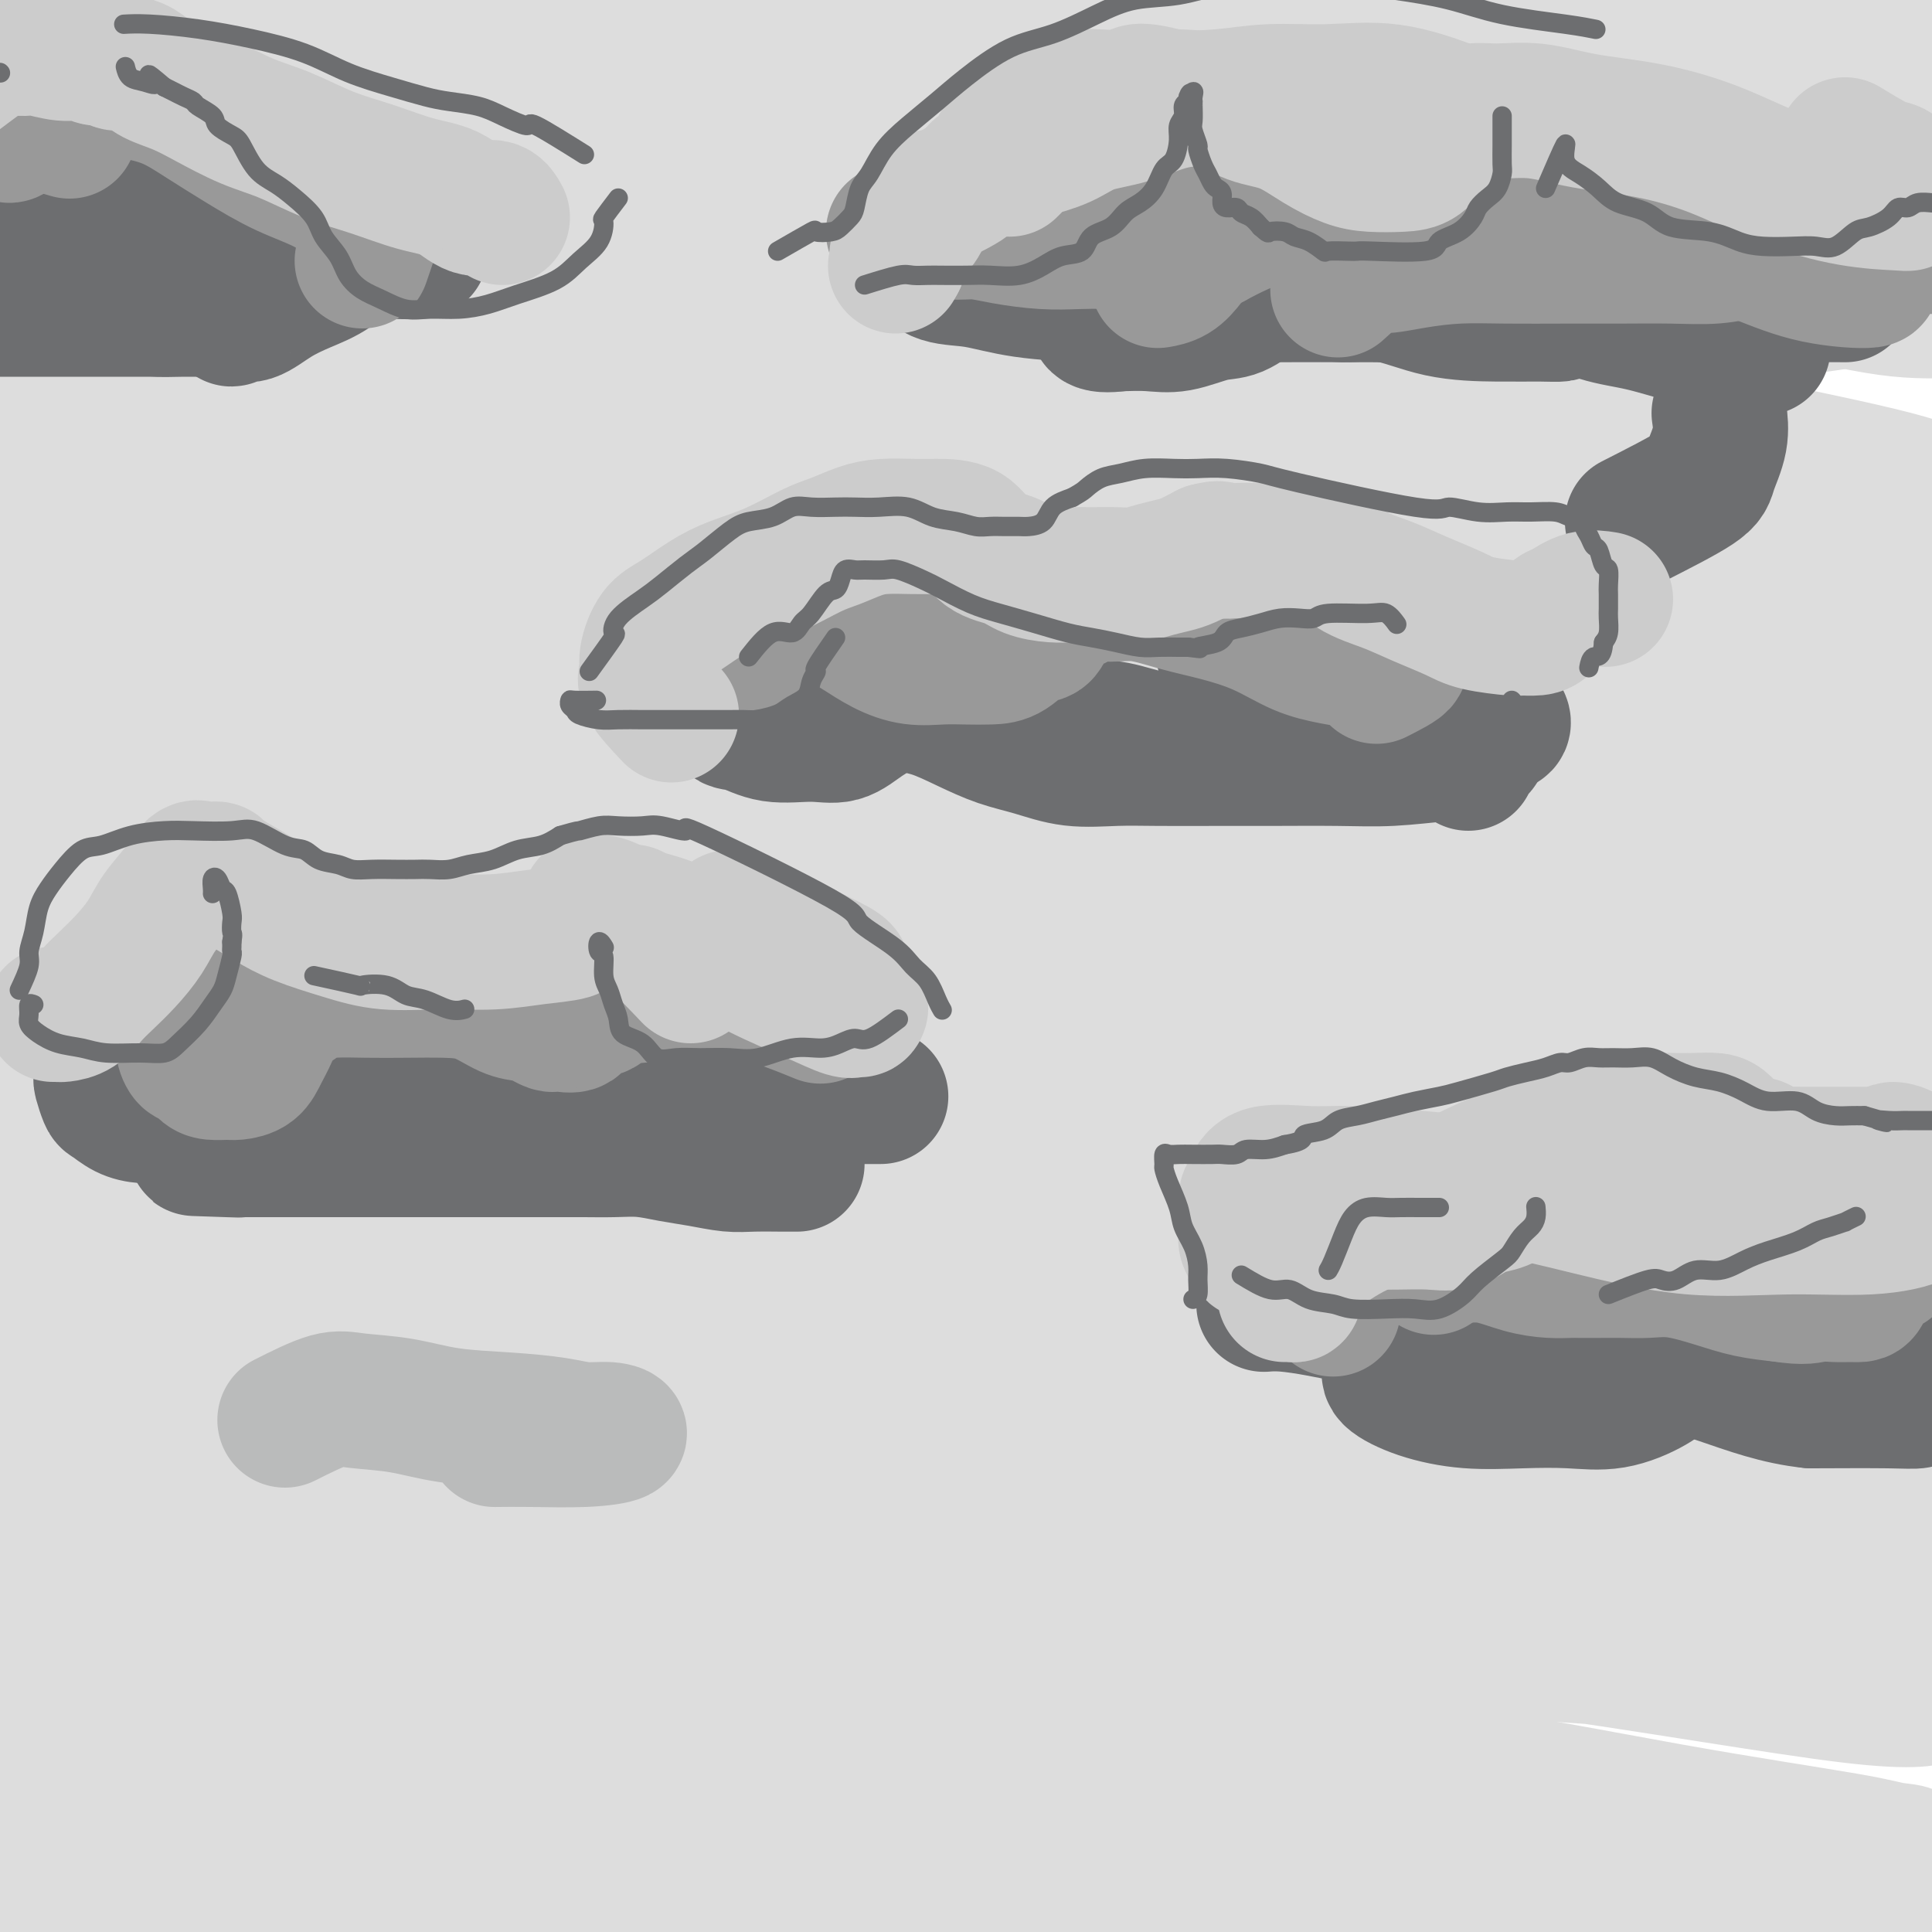 <svg viewBox='0 0 400 400' version='1.1' xmlns='http://www.w3.org/2000/svg' xmlns:xlink='http://www.w3.org/1999/xlink'><g fill='none' stroke='rgb(221,221,221)' stroke-width='28' stroke-linecap='round' stroke-linejoin='round'><path d='M80,215c-2.348,-1.686 -4.697,-3.372 -5,-4c-0.303,-0.628 1.438,-0.200 4,0c2.562,0.200 5.944,0.170 12,0c6.056,-0.170 14.787,-0.480 24,-1c9.213,-0.520 18.906,-1.250 31,-2c12.094,-0.750 26.587,-1.520 40,-2c13.413,-0.480 25.747,-0.671 39,-1c13.253,-0.329 27.425,-0.798 42,-1c14.575,-0.202 29.553,-0.139 44,0c14.447,0.139 28.363,0.352 41,1c12.637,0.648 23.997,1.730 32,3c8.003,1.270 12.650,2.730 16,4c3.350,1.270 5.402,2.352 6,3c0.598,0.648 -0.260,0.863 0,1c0.260,0.137 1.637,0.198 0,1c-1.637,0.802 -6.288,2.347 -18,2c-11.712,-0.347 -30.486,-2.587 -50,-5c-19.514,-2.413 -39.767,-5.000 -60,-7c-20.233,-2.000 -40.445,-3.411 -62,-5c-21.555,-1.589 -44.454,-3.354 -67,-5c-22.546,-1.646 -44.741,-3.174 -64,-4c-19.259,-0.826 -35.583,-0.951 -49,-1c-13.417,-0.049 -23.927,-0.021 -31,0c-7.073,0.021 -10.710,0.036 -13,1c-2.290,0.964 -3.232,2.877 -2,4c1.232,1.123 4.639,1.456 12,2c7.361,0.544 18.674,1.298 32,1c13.326,-0.298 28.663,-1.649 44,-3'/><path d='M78,197c16.938,-1.186 37.283,-2.652 57,-4c19.717,-1.348 38.805,-2.580 58,-3c19.195,-0.420 38.495,-0.028 58,0c19.505,0.028 39.213,-0.308 57,0c17.787,0.308 33.654,1.259 47,2c13.346,0.741 24.173,1.273 31,2c6.827,0.727 9.654,1.650 11,2c1.346,0.350 1.213,0.127 2,0c0.787,-0.127 2.496,-0.158 -7,0c-9.496,0.158 -30.197,0.504 -52,0c-21.803,-0.504 -44.707,-1.859 -68,-3c-23.293,-1.141 -46.974,-2.070 -71,-3c-24.026,-0.930 -48.395,-1.862 -73,-3c-24.605,-1.138 -49.446,-2.483 -71,-3c-21.554,-0.517 -39.823,-0.207 -53,0c-13.177,0.207 -21.264,0.311 -26,0c-4.736,-0.311 -6.121,-1.038 -6,0c0.121,1.038 1.747,3.840 10,5c8.253,1.160 23.131,0.680 42,0c18.869,-0.680 41.727,-1.558 65,-3c23.273,-1.442 46.961,-3.449 70,-5c23.039,-1.551 45.430,-2.647 68,-3c22.570,-0.353 45.320,0.038 67,0c21.680,-0.038 42.289,-0.506 59,0c16.711,0.506 29.525,1.986 38,3c8.475,1.014 12.611,1.562 14,2c1.389,0.438 0.032,0.767 1,1c0.968,0.233 4.261,0.370 -6,-1c-10.261,-1.370 -34.074,-4.249 -58,-8c-23.926,-3.751 -47.963,-8.376 -72,-13'/><path d='M270,162c-35.095,-5.164 -55.333,-7.575 -79,-10c-23.667,-2.425 -50.762,-4.866 -76,-6c-25.238,-1.134 -48.617,-0.962 -66,-1c-17.383,-0.038 -28.769,-0.288 -36,0c-7.231,0.288 -10.308,1.113 -12,2c-1.692,0.887 -1.998,1.837 3,3c4.998,1.163 15.301,2.540 30,3c14.699,0.460 33.792,0.004 54,-1c20.208,-1.004 41.529,-2.555 64,-3c22.471,-0.445 46.092,0.217 70,0c23.908,-0.217 48.103,-1.314 71,0c22.897,1.314 44.494,5.040 62,8c17.506,2.960 30.919,5.156 39,7c8.081,1.844 10.829,3.336 12,4c1.171,0.664 0.765,0.500 0,1c-0.765,0.500 -1.887,1.664 -15,0c-13.113,-1.664 -38.215,-6.155 -63,-10c-24.785,-3.845 -49.252,-7.043 -75,-10c-25.748,-2.957 -52.776,-5.672 -80,-8c-27.224,-2.328 -54.645,-4.268 -81,-5c-26.355,-0.732 -51.643,-0.255 -70,0c-18.357,0.255 -29.781,0.288 -37,0c-7.219,-0.288 -10.231,-0.896 -12,0c-1.769,0.896 -2.294,3.296 3,6c5.294,2.704 16.405,5.711 32,7c15.595,1.289 35.672,0.860 58,1c22.328,0.140 46.905,0.850 71,2c24.095,1.150 47.706,2.741 71,5c23.294,2.259 46.272,5.185 67,8c20.728,2.815 39.208,5.519 53,8c13.792,2.481 22.896,4.741 32,7'/><path d='M360,180c25.203,4.160 12.209,3.059 7,3c-5.209,-0.059 -2.635,0.923 -13,1c-10.365,0.077 -33.671,-0.752 -57,-2c-23.329,-1.248 -46.683,-2.915 -71,-5c-24.317,-2.085 -49.597,-4.588 -76,-6c-26.403,-1.412 -53.930,-1.735 -77,-2c-23.070,-0.265 -41.684,-0.474 -57,0c-15.316,0.474 -27.334,1.630 -34,3c-6.666,1.370 -7.980,2.954 -8,5c-0.020,2.046 1.256,4.553 9,6c7.744,1.447 21.958,1.835 39,2c17.042,0.165 36.911,0.106 58,-1c21.089,-1.106 43.397,-3.260 67,-4c23.603,-0.740 48.500,-0.066 73,0c24.500,0.066 48.604,-0.476 71,0c22.396,0.476 43.083,1.970 60,4c16.917,2.030 30.064,4.597 38,6c7.936,1.403 10.660,1.641 13,2c2.340,0.359 4.294,0.837 2,1c-2.294,0.163 -8.836,0.011 -26,-3c-17.164,-3.011 -44.949,-8.881 -72,-14c-27.051,-5.119 -53.368,-9.486 -80,-14c-26.632,-4.514 -53.578,-9.173 -81,-13c-27.422,-3.827 -55.320,-6.821 -78,-9c-22.680,-2.179 -40.143,-3.544 -51,-4c-10.857,-0.456 -15.110,-0.003 -18,0c-2.890,0.003 -4.418,-0.444 1,0c5.418,0.444 17.782,1.779 35,2c17.218,0.221 39.289,-0.671 63,-2c23.711,-1.329 49.060,-3.094 74,-4c24.940,-0.906 49.470,-0.953 74,-1'/><path d='M245,131c45.407,-1.295 53.423,-1.034 68,0c14.577,1.034 35.715,2.840 51,4c15.285,1.160 24.716,1.673 29,2c4.284,0.327 3.422,0.467 3,1c-0.422,0.533 -0.404,1.458 -12,0c-11.596,-1.458 -34.805,-5.298 -60,-9c-25.195,-3.702 -52.374,-7.265 -80,-11c-27.626,-3.735 -55.699,-7.640 -84,-11c-28.301,-3.360 -56.832,-6.173 -83,-8c-26.168,-1.827 -49.974,-2.668 -66,-3c-16.026,-0.332 -24.271,-0.155 -29,0c-4.729,0.155 -5.943,0.289 -4,2c1.943,1.711 7.042,5.000 17,7c9.958,2.000 24.775,2.709 45,3c20.225,0.291 45.859,0.162 71,0c25.141,-0.162 49.791,-0.357 75,0c25.209,0.357 50.979,1.268 76,3c25.021,1.732 49.292,4.287 72,7c22.708,2.713 43.851,5.584 56,8c12.149,2.416 15.302,4.377 16,5c0.698,0.623 -1.061,-0.092 0,0c1.061,0.092 4.940,0.992 -3,0c-7.940,-0.992 -27.700,-3.874 -54,-8c-26.300,-4.126 -59.139,-9.494 -93,-14c-33.861,-4.506 -68.745,-8.150 -103,-11c-34.255,-2.850 -67.883,-4.907 -99,-6c-31.117,-1.093 -59.725,-1.224 -80,0c-20.275,1.224 -32.218,3.802 -39,6c-6.782,2.198 -8.403,4.015 -7,6c1.403,1.985 5.829,4.139 19,5c13.171,0.861 35.085,0.431 57,0'/><path d='M4,109c21.477,-0.671 46.669,-2.347 73,-4c26.331,-1.653 53.802,-3.282 81,-4c27.198,-0.718 54.122,-0.524 80,0c25.878,0.524 50.709,1.379 72,3c21.291,1.621 39.043,4.010 54,6c14.957,1.990 27.120,3.581 33,4c5.880,0.419 5.477,-0.335 7,0c1.523,0.335 4.974,1.760 -5,-1c-9.974,-2.760 -33.372,-9.704 -58,-16c-24.628,-6.296 -50.488,-11.945 -77,-18c-26.512,-6.055 -53.678,-12.516 -82,-18c-28.322,-5.484 -57.800,-9.990 -85,-13c-27.200,-3.010 -52.121,-4.525 -71,-5c-18.879,-0.475 -31.715,0.090 -40,0c-8.285,-0.090 -12.019,-0.834 -14,0c-1.981,0.834 -2.207,3.246 4,5c6.207,1.754 18.849,2.849 37,3c18.151,0.151 41.812,-0.644 66,-2c24.188,-1.356 48.903,-3.275 74,-4c25.097,-0.725 50.576,-0.258 76,0c25.424,0.258 50.792,0.306 74,2c23.208,1.694 44.256,5.032 61,8c16.744,2.968 29.183,5.565 36,7c6.817,1.435 8.011,1.710 6,2c-2.011,0.290 -7.227,0.597 -13,0c-5.773,-0.597 -12.104,-2.097 -31,-6c-18.896,-3.903 -50.359,-10.209 -79,-16c-28.641,-5.791 -54.460,-11.068 -83,-16c-28.540,-4.932 -59.799,-9.520 -89,-13c-29.201,-3.480 -56.343,-5.851 -77,-7c-20.657,-1.149 -34.828,-1.074 -49,-1'/><path d='M-15,5c-22.704,-1.156 -16.463,-0.047 -15,1c1.463,1.047 -1.854,2.030 2,4c3.854,1.970 14.877,4.925 30,6c15.123,1.075 34.347,0.268 55,0c20.653,-0.268 42.736,0.003 65,0c22.264,-0.003 44.707,-0.279 66,0c21.293,0.279 41.434,1.114 59,2c17.566,0.886 32.556,1.822 45,3c12.444,1.178 22.343,2.596 28,3c5.657,0.404 7.071,-0.206 11,0c3.929,0.206 10.373,1.228 1,0c-9.373,-1.228 -34.562,-4.705 -58,-8c-23.438,-3.295 -45.124,-6.407 -66,-8c-20.876,-1.593 -40.941,-1.666 -59,-2c-18.059,-0.334 -34.113,-0.929 -49,0c-14.887,0.929 -28.608,3.384 -38,6c-9.392,2.616 -14.454,5.395 -18,8c-3.546,2.605 -5.575,5.035 0,7c5.575,1.965 18.754,3.464 33,4c14.246,0.536 29.558,0.108 48,0c18.442,-0.108 40.014,0.104 61,0c20.986,-0.104 41.384,-0.523 62,0c20.616,0.523 41.448,1.990 60,4c18.552,2.010 34.824,4.564 51,7c16.176,2.436 32.255,4.753 40,7c7.745,2.247 7.155,4.425 7,6c-0.155,1.575 0.123,2.546 0,3c-0.123,0.454 -0.649,0.392 0,1c0.649,0.608 2.471,1.888 -4,2c-6.471,0.112 -21.236,-0.944 -36,-2'/><path d='M366,59c-15.754,-1.499 -37.138,-4.245 -57,-7c-19.862,-2.755 -38.201,-5.519 -56,-7c-17.799,-1.481 -35.059,-1.679 -52,-2c-16.941,-0.321 -33.562,-0.765 -46,-1c-12.438,-0.235 -20.691,-0.263 -26,0c-5.309,0.263 -7.672,0.816 -8,1c-0.328,0.184 1.380,-0.001 5,0c3.620,0.001 9.151,0.187 35,0c25.849,-0.187 72.017,-0.748 100,-1c27.983,-0.252 37.781,-0.194 52,0c14.219,0.194 32.859,0.524 48,2c15.141,1.476 26.783,4.099 34,6c7.217,1.901 10.010,3.081 11,4c0.990,0.919 0.177,1.577 0,2c-0.177,0.423 0.281,0.613 0,1c-0.281,0.387 -1.300,0.973 -15,1c-13.700,0.027 -40.081,-0.504 -64,-2c-23.919,-1.496 -45.377,-3.957 -67,-6c-21.623,-2.043 -43.409,-3.666 -66,-5c-22.591,-1.334 -45.985,-2.377 -67,-3c-21.015,-0.623 -39.652,-0.826 -56,-1c-16.348,-0.174 -30.407,-0.317 -40,0c-9.593,0.317 -14.720,1.096 -18,3c-3.280,1.904 -4.712,4.934 -4,8c0.712,3.066 3.568,6.166 11,9c7.432,2.834 19.439,5.400 36,7c16.561,1.600 37.676,2.233 60,3c22.324,0.767 45.856,1.668 69,3c23.144,1.332 45.898,3.095 67,5c21.102,1.905 40.551,3.953 60,6'/><path d='M312,85c28.767,2.928 37.184,4.747 48,7c10.816,2.253 24.032,4.938 32,7c7.968,2.062 10.690,3.499 12,5c1.310,1.501 1.209,3.065 1,4c-0.209,0.935 -0.527,1.241 -8,2c-7.473,0.759 -22.100,1.970 -59,0c-36.900,-1.970 -96.074,-7.123 -124,-9c-27.926,-1.877 -24.606,-0.478 -40,-1c-15.394,-0.522 -49.503,-2.964 -77,-4c-27.497,-1.036 -48.383,-0.664 -65,0c-16.617,0.664 -28.967,1.620 -37,3c-8.033,1.380 -11.749,3.183 -14,5c-2.251,1.817 -3.036,3.650 -1,6c2.036,2.350 6.892,5.219 16,7c9.108,1.781 22.469,2.474 39,3c16.531,0.526 36.233,0.885 56,1c19.767,0.115 39.600,-0.013 60,1c20.400,1.013 41.366,3.166 62,5c20.634,1.834 40.936,3.347 58,5c17.064,1.653 30.891,3.446 44,5c13.109,1.554 25.500,2.869 34,4c8.500,1.131 13.110,2.077 19,3c5.890,0.923 13.060,1.824 7,1c-6.060,-0.824 -25.350,-3.371 -49,-6c-23.650,-2.629 -51.660,-5.340 -78,-7c-26.340,-1.660 -51.009,-2.270 -75,-3c-23.991,-0.730 -47.305,-1.581 -71,-3c-23.695,-1.419 -47.770,-3.405 -67,-5c-19.230,-1.595 -33.615,-2.797 -48,-4'/><path d='M-13,117c-45.367,-3.119 -28.286,-3.416 -23,-4c5.286,-0.584 -1.223,-1.455 -4,-2c-2.777,-0.545 -1.821,-0.764 6,-2c7.821,-1.236 22.507,-3.489 42,-7c19.493,-3.511 43.793,-8.280 68,-12c24.207,-3.720 48.320,-6.391 72,-9c23.680,-2.609 46.928,-5.156 70,-7c23.072,-1.844 45.969,-2.984 65,-4c19.031,-1.016 34.195,-1.909 50,-3c15.805,-1.091 32.250,-2.380 44,-4c11.750,-1.620 18.807,-3.569 23,-5c4.193,-1.431 5.524,-2.343 6,-4c0.476,-1.657 0.097,-4.061 0,-6c-0.097,-1.939 0.088,-3.415 0,-5c-0.088,-1.585 -0.448,-3.279 -6,-6c-5.552,-2.721 -16.296,-6.470 -30,-10c-13.704,-3.530 -30.368,-6.841 -46,-10c-15.632,-3.159 -30.234,-6.165 -43,-8c-12.766,-1.835 -23.698,-2.500 -33,-3c-9.302,-0.500 -16.976,-0.836 -22,-1c-5.024,-0.164 -7.399,-0.156 -8,0c-0.601,0.156 0.572,0.461 2,1c1.428,0.539 3.113,1.311 11,2c7.887,0.689 21.978,1.295 36,2c14.022,0.705 27.976,1.509 41,2c13.024,0.491 25.120,0.667 38,1c12.880,0.333 26.545,0.821 36,1c9.455,0.179 14.699,0.048 18,0c3.301,-0.048 4.657,-0.014 5,0c0.343,0.014 -0.329,0.007 -1,0'/><path d='M404,14c15.268,0.314 5.439,0.097 -4,0c-9.439,-0.097 -18.489,-0.076 -29,0c-10.511,0.076 -22.484,0.206 -35,0c-12.516,-0.206 -25.577,-0.748 -39,0c-13.423,0.748 -27.210,2.788 -42,5c-14.790,2.212 -30.585,4.597 -45,7c-14.415,2.403 -27.450,4.823 -41,7c-13.550,2.177 -27.617,4.111 -41,6c-13.383,1.889 -26.084,3.732 -39,6c-12.916,2.268 -26.047,4.962 -39,8c-12.953,3.038 -25.729,6.420 -37,10c-11.271,3.580 -21.038,7.357 -30,12c-8.962,4.643 -17.118,10.150 -24,15c-6.882,4.850 -12.488,9.043 -16,13c-3.512,3.957 -4.929,7.679 -6,11c-1.071,3.321 -1.796,6.240 1,9c2.796,2.760 9.114,5.360 17,7c7.886,1.640 17.341,2.322 27,3c9.659,0.678 19.521,1.354 30,2c10.479,0.646 21.575,1.261 33,2c11.425,0.739 23.179,1.601 34,3c10.821,1.399 20.708,3.335 29,5c8.292,1.665 14.990,3.059 21,4c6.010,0.941 11.334,1.429 15,2c3.666,0.571 5.676,1.225 9,2c3.324,0.775 7.963,1.672 2,2c-5.963,0.328 -22.529,0.088 -38,0c-15.471,-0.088 -29.849,-0.025 -44,0c-14.151,0.025 -28.076,0.013 -42,0'/><path d='M31,155c-25.945,0.017 -28.807,0.060 -36,0c-7.193,-0.060 -18.716,-0.223 -26,0c-7.284,0.223 -10.329,0.831 -12,2c-1.671,1.169 -1.969,2.897 -2,5c-0.031,2.103 0.206,4.580 5,7c4.794,2.420 14.144,4.783 26,6c11.856,1.217 26.218,1.288 43,2c16.782,0.712 35.986,2.067 55,3c19.014,0.933 37.839,1.446 57,3c19.161,1.554 38.659,4.150 58,6c19.341,1.850 38.526,2.953 56,5c17.474,2.047 33.235,5.038 49,8c15.765,2.962 31.532,5.894 42,8c10.468,2.106 15.638,3.387 20,5c4.362,1.613 7.916,3.558 8,4c0.084,0.442 -3.300,-0.621 1,0c4.300,0.621 16.286,2.925 -9,1c-25.286,-1.925 -87.842,-8.079 -125,-11c-37.158,-2.921 -48.918,-2.607 -69,-3c-20.082,-0.393 -48.486,-1.491 -74,-2c-25.514,-0.509 -48.137,-0.430 -68,0c-19.863,0.430 -36.965,1.209 -50,3c-13.035,1.791 -22.001,4.592 -28,7c-5.999,2.408 -9.029,4.422 -11,7c-1.971,2.578 -2.882,5.721 2,9c4.882,3.279 15.556,6.693 30,8c14.444,1.307 32.658,0.506 53,0c20.342,-0.506 42.812,-0.716 66,-1c23.188,-0.284 47.094,-0.642 71,-1'/><path d='M163,236c42.136,-0.319 52.475,-0.118 71,0c18.525,0.118 45.234,0.152 68,2c22.766,1.848 41.587,5.510 58,8c16.413,2.490 30.416,3.808 38,5c7.584,1.192 8.747,2.257 8,3c-0.747,0.743 -3.405,1.162 0,2c3.405,0.838 12.871,2.093 0,3c-12.871,0.907 -48.080,1.465 -78,0c-29.920,-1.465 -54.549,-4.952 -80,-8c-25.451,-3.048 -51.722,-5.657 -77,-8c-25.278,-2.343 -49.563,-4.418 -72,-6c-22.437,-1.582 -43.027,-2.669 -59,-3c-15.973,-0.331 -27.327,0.093 -35,0c-7.673,-0.093 -11.663,-0.705 -14,0c-2.337,0.705 -3.022,2.726 -1,5c2.022,2.274 6.751,4.800 19,6c12.249,1.200 32.017,1.073 53,1c20.983,-0.073 43.181,-0.091 67,0c23.819,0.091 49.258,0.290 75,1c25.742,0.710 51.785,1.932 77,4c25.215,2.068 49.600,4.983 72,8c22.400,3.017 42.815,6.137 51,8c8.185,1.863 4.141,2.468 2,3c-2.141,0.532 -2.379,0.989 0,1c2.379,0.011 7.375,-0.425 -5,-3c-12.375,-2.575 -42.121,-7.288 -70,-12c-27.879,-4.712 -53.890,-9.422 -81,-14c-27.110,-4.578 -55.317,-9.022 -82,-12c-26.683,-2.978 -51.841,-4.489 -77,-6'/><path d='M91,224c-24.502,-1.121 -47.256,-0.923 -64,-1c-16.744,-0.077 -27.478,-0.427 -36,0c-8.522,0.427 -14.834,1.632 -18,3c-3.166,1.368 -3.187,2.900 -2,5c1.187,2.100 3.583,4.768 13,6c9.417,1.232 25.856,1.029 45,1c19.144,-0.029 40.994,0.116 64,0c23.006,-0.116 47.167,-0.492 71,0c23.833,0.492 47.337,1.853 71,4c23.663,2.147 47.487,5.081 68,8c20.513,2.919 37.717,5.822 52,8c14.283,2.178 25.644,3.630 33,5c7.356,1.370 10.708,2.658 12,3c1.292,0.342 0.526,-0.264 1,0c0.474,0.264 2.188,1.396 -9,-1c-11.188,-2.396 -35.277,-8.320 -59,-13c-23.723,-4.680 -47.081,-8.116 -71,-12c-23.919,-3.884 -48.401,-8.217 -73,-11c-24.599,-2.783 -49.315,-4.014 -73,-5c-23.685,-0.986 -46.337,-1.725 -65,-2c-18.663,-0.275 -33.335,-0.086 -44,0c-10.665,0.086 -17.322,0.069 -21,1c-3.678,0.931 -4.377,2.810 -3,5c1.377,2.190 4.830,4.691 14,7c9.170,2.309 24.057,4.426 44,6c19.943,1.574 44.940,2.605 69,4c24.060,1.395 47.182,3.153 71,6c23.818,2.847 48.333,6.784 72,11c23.667,4.216 46.487,8.712 67,13c20.513,4.288 38.718,8.368 52,12c13.282,3.632 21.641,6.816 30,10'/><path d='M402,297c5.354,1.945 3.741,1.809 4,2c0.259,0.191 2.392,0.709 0,1c-2.392,0.291 -9.309,0.354 -27,-2c-17.691,-2.354 -46.157,-7.125 -73,-11c-26.843,-3.875 -52.062,-6.855 -77,-10c-24.938,-3.145 -49.594,-6.454 -74,-9c-24.406,-2.546 -48.561,-4.327 -70,-5c-21.439,-0.673 -40.163,-0.236 -55,0c-14.837,0.236 -25.786,0.272 -32,0c-6.214,-0.272 -7.691,-0.851 -9,0c-1.309,0.851 -2.448,3.131 2,6c4.448,2.869 14.484,6.326 30,8c15.516,1.674 36.510,1.566 59,2c22.490,0.434 46.474,1.410 71,3c24.526,1.590 49.593,3.795 74,6c24.407,2.205 48.156,4.411 69,7c20.844,2.589 38.785,5.561 55,8c16.215,2.439 30.703,4.345 40,6c9.297,1.655 13.402,3.059 15,4c1.598,0.941 0.689,1.417 2,2c1.311,0.583 4.841,1.271 -3,0c-7.841,-1.271 -27.054,-4.502 -51,-8c-23.946,-3.498 -52.624,-7.264 -81,-11c-28.376,-3.736 -56.451,-7.441 -85,-10c-28.549,-2.559 -57.573,-3.973 -84,-5c-26.427,-1.027 -50.259,-1.666 -70,-2c-19.741,-0.334 -35.392,-0.363 -45,0c-9.608,0.363 -13.173,1.118 -16,2c-2.827,0.882 -4.915,1.891 -2,4c2.915,2.109 10.833,5.317 26,7c15.167,1.683 37.584,1.842 60,2'/><path d='M55,294c22.130,0.402 47.455,0.406 73,1c25.545,0.594 51.310,1.777 77,4c25.690,2.223 51.304,5.487 75,9c23.696,3.513 45.473,7.276 65,11c19.527,3.724 36.802,7.408 47,10c10.198,2.592 13.317,4.093 14,5c0.683,0.907 -1.070,1.222 0,2c1.070,0.778 4.963,2.020 0,2c-4.963,-0.020 -18.783,-1.300 -40,-4c-21.217,-2.700 -49.833,-6.819 -78,-10c-28.167,-3.181 -55.886,-5.425 -84,-7c-28.114,-1.575 -56.622,-2.480 -84,-3c-27.378,-0.520 -53.625,-0.656 -76,0c-22.375,0.656 -40.876,2.102 -54,4c-13.124,1.898 -20.871,4.246 -26,6c-5.129,1.754 -7.642,2.912 -8,5c-0.358,2.088 1.438,5.106 9,7c7.562,1.894 20.888,2.663 41,3c20.112,0.337 47.009,0.241 74,0c26.991,-0.241 54.076,-0.629 81,-1c26.924,-0.371 53.686,-0.726 80,0c26.314,0.726 52.178,2.532 74,4c21.822,1.468 39.600,2.598 54,4c14.400,1.402 25.422,3.077 31,4c5.578,0.923 5.713,1.094 5,1c-0.713,-0.094 -2.274,-0.453 -4,0c-1.726,0.453 -3.617,1.718 -18,0c-14.383,-1.718 -41.257,-6.419 -67,-10c-25.743,-3.581 -50.354,-6.041 -77,-8c-26.646,-1.959 -55.327,-3.417 -82,-4c-26.673,-0.583 -51.336,-0.292 -76,0'/><path d='M81,329c-36.613,0.225 -49.147,2.787 -62,5c-12.853,2.213 -26.025,4.077 -34,6c-7.975,1.923 -10.751,3.903 -13,6c-2.249,2.097 -3.970,4.309 0,7c3.970,2.691 13.629,5.860 30,7c16.371,1.140 39.452,0.249 64,0c24.548,-0.249 50.562,0.143 77,0c26.438,-0.143 53.299,-0.820 79,0c25.701,0.820 50.240,3.135 71,6c20.760,2.865 37.741,6.278 53,9c15.259,2.722 28.798,4.754 36,6c7.202,1.246 8.069,1.707 10,2c1.931,0.293 4.925,0.418 2,1c-2.925,0.582 -11.771,1.620 -28,0c-16.229,-1.620 -39.843,-5.897 -65,-9c-25.157,-3.103 -51.859,-5.033 -78,-7c-26.141,-1.967 -51.721,-3.970 -77,-5c-25.279,-1.030 -50.257,-1.088 -72,-1c-21.743,0.088 -40.252,0.321 -56,2c-15.748,1.679 -28.737,4.803 -38,7c-9.263,2.197 -14.801,3.467 -18,5c-3.199,1.533 -4.059,3.330 -5,5c-0.941,1.670 -1.964,3.214 1,5c2.964,1.786 9.915,3.814 24,5c14.085,1.186 35.304,1.530 59,1c23.696,-0.530 49.869,-1.936 76,-3c26.131,-1.064 52.220,-1.788 78,-2c25.780,-0.212 51.250,0.087 74,0c22.750,-0.087 42.779,-0.562 60,0c17.221,0.562 31.635,2.161 42,3c10.365,0.839 16.683,0.920 23,1'/><path d='M394,391c10.742,0.573 5.097,0.007 6,0c0.903,-0.007 8.355,0.546 0,0c-8.355,-0.546 -32.518,-2.191 -57,-4c-24.482,-1.809 -49.282,-3.784 -75,-5c-25.718,-1.216 -52.353,-1.674 -77,-2c-24.647,-0.326 -47.304,-0.521 -67,0c-19.696,0.521 -36.430,1.756 -52,3c-15.570,1.244 -29.974,2.496 -40,4c-10.026,1.504 -15.672,3.261 -19,4c-3.328,0.739 -4.336,0.460 -5,1c-0.664,0.540 -0.983,1.900 0,3c0.983,1.100 3.268,1.941 9,3c5.732,1.059 14.913,2.337 29,3c14.087,0.663 33.082,0.712 53,0c19.918,-0.712 40.761,-2.184 62,-3c21.239,-0.816 42.874,-0.975 64,-1c21.126,-0.025 41.744,0.085 60,0c18.256,-0.085 34.150,-0.363 50,0c15.850,0.363 31.656,1.369 44,2c12.344,0.631 21.226,0.889 25,1c3.774,0.111 2.442,0.076 2,0c-0.442,-0.076 0.008,-0.192 0,0c-0.008,0.192 -0.474,0.693 0,1c0.474,0.307 1.887,0.419 0,1c-1.887,0.581 -7.073,1.630 -19,2c-11.927,0.370 -30.596,0.061 -50,0c-19.404,-0.061 -39.544,0.125 -59,0c-19.456,-0.125 -38.228,-0.563 -57,-1'/><path d='M221,403c-38.222,0.120 -41.278,-0.081 -53,0c-11.722,0.081 -32.111,0.445 -49,1c-16.889,0.555 -30.277,1.302 -41,2c-10.723,0.698 -18.782,1.346 -25,2c-6.218,0.654 -10.595,1.315 -14,2c-3.405,0.685 -5.837,1.395 -7,2c-1.163,0.605 -1.058,1.104 -1,1c0.058,-0.104 0.067,-0.811 0,0c-0.067,0.811 -0.210,3.142 0,4c0.210,0.858 0.774,0.245 1,0c0.226,-0.245 0.113,-0.123 0,0'/></g>
<g fill='none' stroke='rgb(109,110,112)' stroke-width='28' stroke-linecap='round' stroke-linejoin='round'><path d='M165,241c-0.348,-0.002 -0.696,-0.004 -1,0c-0.304,0.004 -0.565,0.012 -2,0c-1.435,-0.012 -4.045,-0.046 -6,0c-1.955,0.046 -3.256,0.170 -5,0c-1.744,-0.170 -3.932,-0.634 -6,-1c-2.068,-0.366 -4.015,-0.634 -6,-1c-1.985,-0.366 -4.006,-0.830 -6,-1c-1.994,-0.170 -3.959,-0.046 -6,0c-2.041,0.046 -4.158,0.012 -6,0c-1.842,-0.012 -3.411,-0.003 -6,0c-2.589,0.003 -6.200,0.001 -9,0c-2.800,-0.001 -4.790,-0.000 -7,0c-2.210,0.000 -4.640,0.000 -7,0c-2.360,-0.000 -4.651,-0.000 -7,0c-2.349,0.000 -4.755,0.000 -7,0c-2.245,-0.000 -4.330,-0.000 -6,0c-1.670,0.000 -2.924,0.000 -4,0c-1.076,-0.000 -1.975,-0.000 -3,0c-1.025,0.000 -2.176,0.000 -3,0c-0.824,-0.000 -1.320,-0.000 -2,0c-0.680,0.000 -1.543,0.000 -2,0c-0.457,-0.000 -0.506,-0.000 -1,0c-0.494,0.000 -1.431,0.000 -2,0c-0.569,-0.000 -0.768,-0.000 -1,0c-0.232,0.000 -0.495,0.000 -1,0c-0.505,-0.000 -1.253,-0.000 -2,0'/><path d='M51,238c-18.622,-0.467 -8.178,-0.133 -4,0c4.178,0.133 2.089,0.067 0,0'/><path d='M42,232c-2.404,-0.419 -4.809,-0.837 -6,-1c-1.191,-0.163 -1.169,-0.069 -2,0c-0.831,0.069 -2.513,0.113 -4,0c-1.487,-0.113 -2.777,-0.383 -4,-1c-1.223,-0.617 -2.380,-1.583 -3,-2c-0.620,-0.417 -0.702,-0.287 -1,-1c-0.298,-0.713 -0.810,-2.271 -1,-3c-0.190,-0.729 -0.057,-0.630 0,-1c0.057,-0.370 0.037,-1.210 0,-2c-0.037,-0.790 -0.090,-1.532 0,-2c0.090,-0.468 0.323,-0.663 1,-1c0.677,-0.337 1.796,-0.816 3,-1c1.204,-0.184 2.491,-0.073 4,0c1.509,0.073 3.240,0.106 5,0c1.760,-0.106 3.551,-0.352 5,0c1.449,0.352 2.558,1.303 4,2c1.442,0.697 3.216,1.138 5,2c1.784,0.862 3.577,2.143 5,3c1.423,0.857 2.478,1.291 4,2c1.522,0.709 3.513,1.692 5,2c1.487,0.308 2.471,-0.059 4,0c1.529,0.059 3.602,0.546 6,1c2.398,0.454 5.121,0.876 8,1c2.879,0.124 5.914,-0.050 8,0c2.086,0.050 3.222,0.323 5,0c1.778,-0.323 4.198,-1.241 6,-2c1.802,-0.759 2.985,-1.358 4,-2c1.015,-0.642 1.861,-1.326 3,-2c1.139,-0.674 2.569,-1.337 4,-2'/><path d='M110,222c2.968,-1.403 1.887,-0.911 2,-1c0.113,-0.089 1.418,-0.759 3,-1c1.582,-0.241 3.440,-0.052 5,0c1.560,0.052 2.822,-0.032 4,0c1.178,0.032 2.271,0.179 4,1c1.729,0.821 4.093,2.315 6,3c1.907,0.685 3.356,0.562 5,1c1.644,0.438 3.482,1.438 5,2c1.518,0.562 2.714,0.686 4,1c1.286,0.314 2.661,0.817 4,1c1.339,0.183 2.643,0.045 4,0c1.357,-0.045 2.767,0.003 4,0c1.233,-0.003 2.288,-0.057 3,0c0.712,0.057 1.082,0.226 2,0c0.918,-0.226 2.386,-0.845 3,-1c0.614,-0.155 0.376,0.155 1,0c0.624,-0.155 2.112,-0.773 3,-1c0.888,-0.227 1.177,-0.061 2,0c0.823,0.061 2.179,0.016 3,0c0.821,-0.016 1.106,-0.004 2,0c0.894,0.004 2.398,0.001 3,0c0.602,-0.001 0.301,-0.001 0,0'/><path d='M304,158c-3.912,-4.219 -7.824,-8.439 -9,-10c-1.176,-1.561 0.383,-0.464 2,0c1.617,0.464 3.291,0.295 5,1c1.709,0.705 3.451,2.284 4,3c0.549,0.716 -0.095,0.570 0,1c0.095,0.430 0.931,1.436 0,2c-0.931,0.564 -3.628,0.687 -7,1c-3.372,0.313 -7.417,0.816 -11,1c-3.583,0.184 -6.702,0.049 -11,0c-4.298,-0.049 -9.774,-0.011 -14,0c-4.226,0.011 -7.202,-0.003 -11,0c-3.798,0.003 -8.418,0.024 -12,0c-3.582,-0.024 -6.125,-0.092 -9,0c-2.875,0.092 -6.080,0.344 -9,0c-2.920,-0.344 -5.553,-1.283 -8,-2c-2.447,-0.717 -4.707,-1.212 -7,-2c-2.293,-0.788 -4.620,-1.870 -7,-3c-2.380,-1.130 -4.812,-2.309 -7,-3c-2.188,-0.691 -4.130,-0.893 -6,-2c-1.870,-1.107 -3.667,-3.120 -5,-4c-1.333,-0.880 -2.203,-0.628 -3,-1c-0.797,-0.372 -1.523,-1.368 -2,-2c-0.477,-0.632 -0.705,-0.901 -1,-1c-0.295,-0.099 -0.656,-0.028 -1,0c-0.344,0.028 -0.672,0.014 -1,0'/><path d='M174,137c-7.683,-3.087 -2.891,-0.805 -2,0c0.891,0.805 -2.118,0.131 -4,0c-1.882,-0.131 -2.637,0.279 -4,1c-1.363,0.721 -3.335,1.752 -5,2c-1.665,0.248 -3.022,-0.287 -4,0c-0.978,0.287 -1.575,1.395 -2,2c-0.425,0.605 -0.676,0.706 -1,1c-0.324,0.294 -0.721,0.782 -1,2c-0.279,1.218 -0.442,3.166 0,4c0.442,0.834 1.488,0.554 3,1c1.512,0.446 3.490,1.616 6,2c2.510,0.384 5.553,-0.020 8,0c2.447,0.020 4.298,0.462 6,0c1.702,-0.462 3.254,-1.828 5,-3c1.746,-1.172 3.686,-2.150 5,-4c1.314,-1.850 2.001,-4.573 3,-7c0.999,-2.427 2.309,-4.559 3,-6c0.691,-1.441 0.763,-2.190 1,-3c0.237,-0.810 0.638,-1.679 1,-2c0.362,-0.321 0.685,-0.093 1,0c0.315,0.093 0.622,0.051 1,0c0.378,-0.051 0.827,-0.109 1,0c0.173,0.109 0.070,0.387 1,1c0.930,0.613 2.894,1.561 4,3c1.106,1.439 1.354,3.369 2,5c0.646,1.631 1.689,2.963 3,4c1.311,1.037 2.892,1.779 5,3c2.108,1.221 4.745,2.920 7,4c2.255,1.080 4.127,1.540 6,2'/><path d='M223,149c4.222,1.736 5.776,1.575 8,2c2.224,0.425 5.117,1.434 8,2c2.883,0.566 5.755,0.688 8,1c2.245,0.312 3.864,0.814 6,1c2.136,0.186 4.789,0.057 7,0c2.211,-0.057 3.981,-0.042 6,0c2.019,0.042 4.286,0.113 6,0c1.714,-0.113 2.874,-0.408 5,-1c2.126,-0.592 5.216,-1.479 9,-2c3.784,-0.521 8.261,-0.675 11,-1c2.739,-0.325 3.740,-0.823 5,-1c1.260,-0.177 2.779,-0.035 4,0c1.221,0.035 2.143,-0.037 3,0c0.857,0.037 1.648,0.182 2,0c0.352,-0.182 0.265,-0.691 0,-1c-0.265,-0.309 -0.707,-0.419 -2,-1c-1.293,-0.581 -3.436,-1.633 -7,-3c-3.564,-1.367 -8.549,-3.050 -13,-4c-4.451,-0.950 -8.370,-1.169 -12,-2c-3.630,-0.831 -6.973,-2.275 -10,-3c-3.027,-0.725 -5.739,-0.730 -8,-1c-2.261,-0.270 -4.070,-0.803 -5,-1c-0.930,-0.197 -0.980,-0.056 -1,0c-0.020,0.056 -0.010,0.028 0,0'/><path d='M338,108c5.215,-2.648 10.431,-5.295 13,-7c2.569,-1.705 2.493,-2.467 3,-4c0.507,-1.533 1.598,-3.836 2,-6c0.402,-2.164 0.115,-4.190 0,-5c-0.115,-0.810 -0.057,-0.405 0,0'/><path d='M382,61c-1.571,-0.016 -3.141,-0.032 -4,0c-0.859,0.032 -1.005,0.111 -3,0c-1.995,-0.111 -5.837,-0.412 -9,-1c-3.163,-0.588 -5.646,-1.464 -9,-2c-3.354,-0.536 -7.577,-0.733 -11,-1c-3.423,-0.267 -6.045,-0.604 -9,-1c-2.955,-0.396 -6.242,-0.850 -9,-1c-2.758,-0.150 -4.987,0.004 -7,0c-2.013,-0.004 -3.809,-0.166 -5,0c-1.191,0.166 -1.777,0.659 -2,1c-0.223,0.341 -0.085,0.529 0,1c0.085,0.471 0.116,1.226 1,2c0.884,0.774 2.621,1.566 4,2c1.379,0.434 2.402,0.509 3,1c0.598,0.491 0.773,1.399 1,2c0.227,0.601 0.508,0.896 0,1c-0.508,0.104 -1.803,0.019 -4,0c-2.197,-0.019 -5.294,0.030 -9,0c-3.706,-0.030 -8.021,-0.137 -12,-1c-3.979,-0.863 -7.621,-2.480 -11,-3c-3.379,-0.520 -6.496,0.058 -9,0c-2.504,-0.058 -4.395,-0.751 -6,-1c-1.605,-0.249 -2.923,-0.055 -4,0c-1.077,0.055 -1.914,-0.030 -3,0c-1.086,0.030 -2.420,0.176 -4,1c-1.580,0.824 -3.404,2.326 -5,3c-1.596,0.674 -2.964,0.521 -5,1c-2.036,0.479 -4.740,1.591 -7,2c-2.260,0.409 -4.074,0.117 -6,0c-1.926,-0.117 -3.963,-0.058 -6,0'/><path d='M232,67c-6.144,0.787 -5.004,-0.746 -5,-2c0.004,-1.254 -1.127,-2.228 -2,-3c-0.873,-0.772 -1.487,-1.340 -2,-2c-0.513,-0.660 -0.926,-1.410 -1,-2c-0.074,-0.590 0.191,-1.020 0,-1c-0.191,0.020 -0.839,0.489 0,0c0.839,-0.489 3.167,-1.937 5,-3c1.833,-1.063 3.173,-1.740 10,-2c6.827,-0.260 19.140,-0.103 27,0c7.860,0.103 11.267,0.151 16,1c4.733,0.849 10.792,2.497 17,4c6.208,1.503 12.565,2.861 18,4c5.435,1.139 9.947,2.060 15,3c5.053,0.940 10.645,1.898 15,3c4.355,1.102 7.473,2.348 10,3c2.527,0.652 4.464,0.710 6,1c1.536,0.290 2.671,0.811 3,1c0.329,0.189 -0.147,0.046 0,0c0.147,-0.046 0.916,0.006 1,0c0.084,-0.006 -0.518,-0.069 -1,0c-0.482,0.069 -0.843,0.270 -3,0c-2.157,-0.270 -6.108,-1.009 -10,-2c-3.892,-0.991 -7.724,-2.232 -11,-3c-3.276,-0.768 -5.997,-1.063 -9,-2c-3.003,-0.937 -6.288,-2.516 -9,-4c-2.712,-1.484 -4.851,-2.872 -7,-4c-2.149,-1.128 -4.309,-1.996 -6,-3c-1.691,-1.004 -2.912,-2.144 -4,-3c-1.088,-0.856 -2.044,-1.428 -3,-2'/><path d='M302,49c-4.655,-2.706 -1.792,-1.469 0,-1c1.792,0.469 2.515,0.172 3,0c0.485,-0.172 0.733,-0.218 3,0c2.267,0.218 6.553,0.698 10,1c3.447,0.302 6.055,0.424 9,1c2.945,0.576 6.227,1.607 9,2c2.773,0.393 5.036,0.147 6,0c0.964,-0.147 0.628,-0.197 2,0c1.372,0.197 4.452,0.641 1,2c-3.452,1.359 -13.437,3.632 -21,5c-7.563,1.368 -12.704,1.831 -19,2c-6.296,0.169 -13.748,0.043 -21,0c-7.252,-0.043 -14.303,-0.005 -21,0c-6.697,0.005 -13.039,-0.025 -19,0c-5.961,0.025 -11.541,0.103 -17,0c-5.459,-0.103 -10.797,-0.387 -15,-1c-4.203,-0.613 -7.271,-1.555 -10,-2c-2.729,-0.445 -5.120,-0.393 -7,-1c-1.880,-0.607 -3.250,-1.873 -4,-3c-0.750,-1.127 -0.882,-2.117 -1,-3c-0.118,-0.883 -0.224,-1.661 0,-3c0.224,-1.339 0.778,-3.240 1,-4c0.222,-0.760 0.111,-0.380 0,0'/><path d='M85,52c1.238,-0.027 2.475,-0.055 2,0c-0.475,0.055 -2.664,0.191 -5,0c-2.336,-0.191 -4.820,-0.709 -7,0c-2.180,0.709 -4.055,2.644 -6,4c-1.945,1.356 -3.961,2.133 -6,3c-2.039,0.867 -4.103,1.824 -6,3c-1.897,1.176 -3.627,2.570 -5,3c-1.373,0.430 -2.389,-0.106 -3,0c-0.611,0.106 -0.818,0.853 -1,1c-0.182,0.147 -0.341,-0.305 -1,-1c-0.659,-0.695 -1.819,-1.633 -3,-3c-1.181,-1.367 -2.383,-3.162 -4,-5c-1.617,-1.838 -3.650,-3.719 -6,-6c-2.350,-2.281 -5.017,-4.961 -8,-7c-2.983,-2.039 -6.283,-3.436 -9,-5c-2.717,-1.564 -4.851,-3.295 -7,-5c-2.149,-1.705 -4.313,-3.385 -6,-4c-1.687,-0.615 -2.897,-0.167 -4,0c-1.103,0.167 -2.100,0.053 -3,0c-0.900,-0.053 -1.705,-0.044 -2,0c-0.295,0.044 -0.081,0.124 0,1c0.081,0.876 0.030,2.547 0,4c-0.030,1.453 -0.039,2.688 0,4c0.039,1.312 0.126,2.699 1,4c0.874,1.301 2.535,2.514 4,4c1.465,1.486 2.732,3.243 4,5'/><path d='M4,52c1.881,2.141 2.583,2.994 4,4c1.417,1.006 3.549,2.164 5,3c1.451,0.836 2.221,1.348 4,2c1.779,0.652 4.566,1.443 7,2c2.434,0.557 4.516,0.881 7,1c2.484,0.119 5.372,0.032 7,0c1.628,-0.032 1.996,-0.008 3,0c1.004,0.008 2.642,0.002 2,0c-0.642,-0.002 -3.566,-0.000 -8,0c-4.434,0.000 -10.380,-0.001 -17,0c-6.620,0.001 -13.915,0.003 -20,0c-6.085,-0.003 -10.961,-0.011 -16,0c-5.039,0.011 -10.240,0.042 -14,0c-3.760,-0.042 -6.077,-0.155 -8,0c-1.923,0.155 -3.450,0.579 -4,1c-0.550,0.421 -0.121,0.837 0,1c0.121,0.163 -0.066,0.071 1,0c1.066,-0.071 3.386,-0.121 7,0c3.614,0.121 8.521,0.412 13,0c4.479,-0.412 8.528,-1.527 13,-3c4.472,-1.473 9.365,-3.302 14,-5c4.635,-1.698 9.011,-3.264 14,-5c4.989,-1.736 10.591,-3.642 15,-5c4.409,-1.358 7.625,-2.168 11,-3c3.375,-0.832 6.909,-1.686 9,-2c2.091,-0.314 2.740,-0.090 3,0c0.260,0.090 0.130,0.045 0,0'/><path d='M294,274c-1.218,0.802 -2.435,1.603 -3,2c-0.565,0.397 -0.476,0.389 -1,1c-0.524,0.611 -1.660,1.842 -2,3c-0.340,1.158 0.117,2.244 0,3c-0.117,0.756 -0.807,1.183 0,2c0.807,0.817 3.111,2.025 6,3c2.889,0.975 6.363,1.716 10,2c3.637,0.284 7.439,0.109 11,0c3.561,-0.109 6.883,-0.152 10,0c3.117,0.152 6.029,0.500 9,0c2.971,-0.500 6.001,-1.849 8,-3c1.999,-1.151 2.968,-2.106 4,-3c1.032,-0.894 2.129,-1.728 3,-3c0.871,-1.272 1.517,-2.982 2,-4c0.483,-1.018 0.802,-1.343 1,-2c0.198,-0.657 0.276,-1.646 1,-2c0.724,-0.354 2.094,-0.072 4,0c1.906,0.072 4.348,-0.066 7,0c2.652,0.066 5.513,0.335 9,1c3.487,0.665 7.600,1.726 11,3c3.400,1.274 6.088,2.761 8,4c1.912,1.239 3.047,2.231 4,3c0.953,0.769 1.723,1.316 2,2c0.277,0.684 0.060,1.504 0,2c-0.060,0.496 0.035,0.669 0,1c-0.035,0.331 -0.202,0.820 -1,1c-0.798,0.180 -2.228,0.051 -6,0c-3.772,-0.051 -9.886,-0.026 -16,0'/><path d='M375,290c-6.972,-0.695 -12.903,-2.931 -19,-5c-6.097,-2.069 -12.362,-3.969 -18,-6c-5.638,-2.031 -10.650,-4.191 -15,-6c-4.350,-1.809 -8.040,-3.265 -11,-4c-2.960,-0.735 -5.192,-0.747 -6,-1c-0.808,-0.253 -0.192,-0.747 0,-1c0.192,-0.253 -0.040,-0.264 2,0c2.040,0.264 6.353,0.803 10,1c3.647,0.197 6.629,0.053 10,0c3.371,-0.053 7.131,-0.015 13,0c5.869,0.015 13.846,0.007 17,0c3.154,-0.007 1.486,-0.014 1,0c-0.486,0.014 0.211,0.050 -1,0c-1.211,-0.050 -4.331,-0.185 -8,0c-3.669,0.185 -7.888,0.691 -12,1c-4.112,0.309 -8.115,0.423 -12,1c-3.885,0.577 -7.650,1.619 -11,2c-3.350,0.381 -6.285,0.102 -9,0c-2.715,-0.102 -5.211,-0.027 -7,0c-1.789,0.027 -2.870,0.004 -4,0c-1.130,-0.004 -2.307,0.009 -4,0c-1.693,-0.009 -3.901,-0.041 -6,0c-2.099,0.041 -4.090,0.155 -6,0c-1.910,-0.155 -3.739,-0.578 -6,-1c-2.261,-0.422 -4.955,-0.845 -7,-1c-2.045,-0.155 -3.441,-0.044 -4,0c-0.559,0.044 -0.279,0.022 0,0'/></g>
<g fill='none' stroke='rgb(153,153,153)' stroke-width='28' stroke-linecap='round' stroke-linejoin='round'><path d='M276,271c-0.031,-4.649 -0.063,-9.298 0,-11c0.063,-1.702 0.220,-0.455 1,0c0.780,0.455 2.184,0.120 4,0c1.816,-0.120 4.045,-0.026 6,0c1.955,0.026 3.635,-0.018 6,0c2.365,0.018 5.414,0.096 8,0c2.586,-0.096 4.710,-0.365 7,0c2.290,0.365 4.747,1.366 7,2c2.253,0.634 4.302,0.902 6,1c1.698,0.098 3.046,0.026 4,0c0.954,-0.026 1.513,-0.007 2,0c0.487,0.007 0.902,0.002 1,0c0.098,-0.002 -0.121,-0.000 0,0c0.121,0.000 0.580,-0.002 1,0c0.420,0.002 0.799,0.006 2,0c1.201,-0.006 3.225,-0.023 5,0c1.775,0.023 3.302,0.086 5,0c1.698,-0.086 3.569,-0.322 6,0c2.431,0.322 5.424,1.202 8,2c2.576,0.798 4.736,1.514 7,2c2.264,0.486 4.632,0.743 7,1'/><path d='M369,268c4.787,0.773 5.755,0.206 7,0c1.245,-0.206 2.768,-0.052 4,0c1.232,0.052 2.172,0.002 3,0c0.828,-0.002 1.545,0.046 2,0c0.455,-0.046 0.647,-0.184 1,-1c0.353,-0.816 0.868,-2.309 1,-3c0.132,-0.691 -0.118,-0.578 0,-1c0.118,-0.422 0.606,-1.378 1,-2c0.394,-0.622 0.695,-0.909 1,-1c0.305,-0.091 0.615,0.014 1,0c0.385,-0.014 0.846,-0.148 1,0c0.154,0.148 0.001,0.578 0,1c-0.001,0.422 0.149,0.836 0,1c-0.149,0.164 -0.597,0.077 -1,0c-0.403,-0.077 -0.763,-0.146 -2,0c-1.237,0.146 -3.353,0.505 -6,0c-2.647,-0.505 -5.824,-1.875 -9,-3c-3.176,-1.125 -6.350,-2.004 -9,-3c-2.650,-0.996 -4.775,-2.109 -7,-3c-2.225,-0.891 -4.551,-1.559 -7,-2c-2.449,-0.441 -5.021,-0.654 -7,-1c-1.979,-0.346 -3.366,-0.825 -5,-1c-1.634,-0.175 -3.517,-0.047 -5,0c-1.483,0.047 -2.567,0.013 -4,0c-1.433,-0.013 -3.217,-0.007 -5,0'/><path d='M324,249c-4.844,-0.115 -3.955,0.599 -5,1c-1.045,0.401 -4.025,0.489 -6,1c-1.975,0.511 -2.947,1.446 -4,2c-1.053,0.554 -2.189,0.726 -3,1c-0.811,0.274 -1.299,0.649 -2,1c-0.701,0.351 -1.617,0.680 -2,1c-0.383,0.320 -0.232,0.633 0,1c0.232,0.367 0.547,0.789 0,1c-0.547,0.211 -1.955,0.211 -3,1c-1.045,0.789 -1.727,2.368 -2,3c-0.273,0.632 -0.136,0.316 0,0'/><path d='M40,209c-0.852,2.579 -1.704,5.159 -2,6c-0.296,0.841 -0.034,-0.055 0,0c0.034,0.055 -0.158,1.062 0,2c0.158,0.938 0.665,1.806 1,2c0.335,0.194 0.497,-0.287 1,0c0.503,0.287 1.346,1.343 2,2c0.654,0.657 1.120,0.914 2,1c0.880,0.086 2.175,0.001 3,0c0.825,-0.001 1.179,0.081 2,0c0.821,-0.081 2.110,-0.325 3,-1c0.890,-0.675 1.381,-1.781 2,-3c0.619,-1.219 1.367,-2.551 2,-4c0.633,-1.449 1.153,-3.015 2,-4c0.847,-0.985 2.023,-1.388 3,-2c0.977,-0.612 1.757,-1.432 3,-2c1.243,-0.568 2.949,-0.883 5,-1c2.051,-0.117 4.446,-0.035 7,0c2.554,0.035 5.268,0.023 8,0c2.732,-0.023 5.484,-0.056 8,0c2.516,0.056 4.796,0.201 7,1c2.204,0.799 4.331,2.253 6,3c1.669,0.747 2.879,0.788 4,1c1.121,0.212 2.154,0.595 3,1c0.846,0.405 1.505,0.834 2,1c0.495,0.166 0.825,0.071 1,0c0.175,-0.071 0.193,-0.117 1,0c0.807,0.117 2.401,0.396 3,0c0.599,-0.396 0.202,-1.467 1,-2c0.798,-0.533 2.792,-0.528 4,-1c1.208,-0.472 1.631,-1.421 3,-2c1.369,-0.579 3.685,-0.790 6,-1'/><path d='M133,206c3.633,-0.928 3.716,-0.248 5,0c1.284,0.248 3.767,0.063 6,0c2.233,-0.063 4.214,-0.006 6,0c1.786,0.006 3.376,-0.040 5,0c1.624,0.040 3.284,0.165 6,1c2.716,0.835 6.490,2.382 8,3c1.510,0.618 0.755,0.309 0,0'/><path d='M285,140c2.482,-1.262 4.964,-2.524 5,-3c0.036,-0.476 -2.373,-0.164 -4,0c-1.627,0.164 -2.470,0.182 -4,0c-1.530,-0.182 -3.746,-0.562 -6,-1c-2.254,-0.438 -4.544,-0.934 -7,-2c-2.456,-1.066 -5.076,-2.702 -8,-4c-2.924,-1.298 -6.151,-2.259 -9,-3c-2.849,-0.741 -5.321,-1.264 -8,-2c-2.679,-0.736 -5.565,-1.686 -8,-2c-2.435,-0.314 -4.419,0.008 -6,0c-1.581,-0.008 -2.757,-0.345 -4,0c-1.243,0.345 -2.552,1.371 -4,2c-1.448,0.629 -3.036,0.862 -4,2c-0.964,1.138 -1.303,3.181 -2,4c-0.697,0.819 -1.752,0.415 -3,1c-1.248,0.585 -2.688,2.158 -4,3c-1.312,0.842 -2.496,0.953 -4,1c-1.504,0.047 -3.330,0.031 -5,0c-1.670,-0.031 -3.185,-0.077 -5,0c-1.815,0.077 -3.929,0.276 -6,0c-2.071,-0.276 -4.099,-1.027 -6,-2c-1.901,-0.973 -3.675,-2.170 -5,-3c-1.325,-0.830 -2.200,-1.295 -3,-2c-0.800,-0.705 -1.523,-1.651 -2,-2c-0.477,-0.349 -0.708,-0.100 -1,0c-0.292,0.100 -0.646,0.050 -1,0'/><path d='M171,127c-2.917,-1.623 -1.209,-1.179 -1,-1c0.209,0.179 -1.081,0.093 -2,0c-0.919,-0.093 -1.467,-0.194 -2,0c-0.533,0.194 -1.050,0.682 -2,1c-0.950,0.318 -2.331,0.467 -3,1c-0.669,0.533 -0.625,1.451 -1,2c-0.375,0.549 -1.169,0.728 -2,1c-0.831,0.272 -1.698,0.636 -2,1c-0.302,0.364 -0.040,0.726 -1,1c-0.960,0.274 -3.143,0.458 -5,0c-1.857,-0.458 -3.388,-1.560 -4,-2c-0.612,-0.440 -0.306,-0.220 0,0'/><path d='M185,48c2.935,-0.391 5.871,-0.781 7,-1c1.129,-0.219 0.453,-0.265 1,0c0.547,0.265 2.318,0.842 4,1c1.682,0.158 3.274,-0.102 5,0c1.726,0.102 3.587,0.565 6,1c2.413,0.435 5.380,0.842 8,1c2.620,0.158 4.895,0.065 7,0c2.105,-0.065 4.040,-0.104 6,0c1.960,0.104 3.945,0.351 6,0c2.055,-0.351 4.179,-1.302 6,-2c1.821,-0.698 3.339,-1.145 5,-2c1.661,-0.855 3.465,-2.118 5,-3c1.535,-0.882 2.799,-1.384 4,-2c1.201,-0.616 2.338,-1.346 4,-2c1.662,-0.654 3.849,-1.233 6,-2c2.151,-0.767 4.266,-1.722 6,-2c1.734,-0.278 3.087,0.121 5,0c1.913,-0.121 4.384,-0.761 7,-1c2.616,-0.239 5.375,-0.077 8,0c2.625,0.077 5.114,0.069 8,0c2.886,-0.069 6.169,-0.198 9,0c2.831,0.198 5.209,0.724 8,1c2.791,0.276 5.996,0.301 8,1c2.004,0.699 2.809,2.073 4,3c1.191,0.927 2.769,1.408 4,2c1.231,0.592 2.116,1.296 3,2'/><path d='M335,43c1.991,1.200 1.470,0.700 2,1c0.530,0.300 2.111,1.401 3,2c0.889,0.599 1.084,0.696 2,1c0.916,0.304 2.552,0.813 4,1c1.448,0.187 2.709,0.050 4,0c1.291,-0.050 2.611,-0.014 4,0c1.389,0.014 2.847,0.004 4,0c1.153,-0.004 2.002,-0.004 3,0c0.998,0.004 2.146,0.010 3,0c0.854,-0.010 1.416,-0.037 2,0c0.584,0.037 1.191,0.137 2,0c0.809,-0.137 1.821,-0.511 3,0c1.179,0.511 2.524,1.906 4,3c1.476,1.094 3.081,1.886 5,3c1.919,1.114 4.150,2.550 5,3c0.850,0.450 0.319,-0.085 1,0c0.681,0.085 2.574,0.791 1,1c-1.574,0.209 -6.617,-0.079 -11,-1c-4.383,-0.921 -8.108,-2.475 -12,-4c-3.892,-1.525 -7.950,-3.022 -12,-4c-4.050,-0.978 -8.091,-1.439 -12,-2c-3.909,-0.561 -7.685,-1.222 -12,-2c-4.315,-0.778 -9.168,-1.671 -13,-2c-3.832,-0.329 -6.642,-0.093 -11,0c-4.358,0.093 -10.264,0.044 -15,0c-4.736,-0.044 -8.300,-0.084 -12,0c-3.700,0.084 -7.535,0.292 -11,1c-3.465,0.708 -6.562,1.917 -9,3c-2.438,1.083 -4.219,2.042 -6,3'/><path d='M251,50c-3.319,1.668 -4.116,2.839 -5,4c-0.884,1.161 -1.853,2.313 -3,3c-1.147,0.687 -2.470,0.911 -3,1c-0.530,0.089 -0.265,0.045 0,0'/><path d='M75,54c1.453,-4.211 2.905,-8.421 3,-10c0.095,-1.579 -1.169,-0.526 -3,-1c-1.831,-0.474 -4.231,-2.476 -7,-4c-2.769,-1.524 -5.908,-2.569 -9,-4c-3.092,-1.431 -6.135,-3.249 -9,-5c-2.865,-1.751 -5.550,-3.436 -8,-5c-2.450,-1.564 -4.664,-3.008 -7,-4c-2.336,-0.992 -4.792,-1.533 -7,-2c-2.208,-0.467 -4.167,-0.862 -6,-1c-1.833,-0.138 -3.541,-0.021 -5,0c-1.459,0.021 -2.668,-0.054 -4,0c-1.332,0.054 -2.787,0.238 -4,1c-1.213,0.762 -2.185,2.104 -3,3c-0.815,0.896 -1.472,1.348 -2,2c-0.528,0.652 -0.926,1.506 -1,2c-0.074,0.494 0.178,0.630 0,1c-0.178,0.370 -0.785,0.975 -1,1c-0.215,0.025 -0.037,-0.529 0,-1c0.037,-0.471 -0.067,-0.857 0,-1c0.067,-0.143 0.305,-0.041 1,0c0.695,0.041 1.848,0.020 3,0'/><path d='M6,26c1.131,-0.214 2.458,-0.250 4,0c1.542,0.250 3.298,0.786 4,1c0.702,0.214 0.351,0.107 0,0'/><path d='M277,60c2.352,-2.135 4.703,-4.271 6,-5c1.297,-0.729 1.539,-0.052 3,0c1.461,0.052 4.139,-0.522 7,-1c2.861,-0.478 5.903,-0.860 9,-1c3.097,-0.140 6.248,-0.036 10,0c3.752,0.036 8.105,0.006 12,0c3.895,-0.006 7.331,0.012 11,0c3.669,-0.012 7.570,-0.056 11,0c3.430,0.056 6.388,0.211 9,0c2.612,-0.211 4.879,-0.788 7,-1c2.121,-0.212 4.097,-0.061 6,0c1.903,0.061 3.733,0.030 6,0c2.267,-0.030 4.972,-0.061 7,0c2.028,0.061 3.381,0.212 5,0c1.619,-0.212 3.506,-0.789 5,-1c1.494,-0.211 2.596,-0.057 4,0c1.404,0.057 3.109,0.015 4,0c0.891,-0.015 0.969,-0.004 1,0c0.031,0.004 0.016,0.002 0,0'/><path d='M291,255c0.000,0.000 0.100,0.100 0.1,0.1'/></g>
<g fill='none' stroke='rgb(204,204,204)' stroke-width='28' stroke-linecap='round' stroke-linejoin='round'><path d='M271,253c0.395,-0.000 0.790,-0.001 2,0c1.210,0.001 3.236,0.002 5,0c1.764,-0.002 3.268,-0.007 5,0c1.732,0.007 3.694,0.027 6,0c2.306,-0.027 4.956,-0.100 7,0c2.044,0.100 3.483,0.374 5,0c1.517,-0.374 3.112,-1.396 4,-2c0.888,-0.604 1.069,-0.789 2,-1c0.931,-0.211 2.613,-0.449 4,-1c1.387,-0.551 2.479,-1.415 4,-2c1.521,-0.585 3.471,-0.889 5,-1c1.529,-0.111 2.636,-0.027 4,0c1.364,0.027 2.986,-0.004 5,0c2.014,0.004 4.419,0.042 7,0c2.581,-0.042 5.338,-0.165 8,0c2.662,0.165 5.229,0.619 8,1c2.771,0.381 5.747,0.691 8,1c2.253,0.309 3.784,0.619 6,1c2.216,0.381 5.119,0.834 7,1c1.881,0.166 2.742,0.044 4,0c1.258,-0.044 2.915,-0.012 4,0c1.085,0.012 1.600,0.003 2,0c0.400,-0.003 0.686,-0.001 1,0c0.314,0.001 0.657,0.000 1,0'/><path d='M385,250c10.120,0.619 2.921,0.166 1,0c-1.921,-0.166 1.436,-0.044 3,0c1.564,0.044 1.335,0.010 2,0c0.665,-0.010 2.223,0.003 3,0c0.777,-0.003 0.772,-0.021 1,0c0.228,0.021 0.689,0.082 1,0c0.311,-0.082 0.471,-0.306 1,0c0.529,0.306 1.427,1.142 0,2c-1.427,0.858 -5.178,1.737 -10,2c-4.822,0.263 -10.716,-0.090 -17,0c-6.284,0.090 -12.958,0.623 -20,0c-7.042,-0.623 -14.451,-2.401 -21,-4c-6.549,-1.599 -12.237,-3.020 -18,-4c-5.763,-0.980 -11.599,-1.521 -17,-2c-5.401,-0.479 -10.365,-0.897 -14,-1c-3.635,-0.103 -5.941,0.110 -9,0c-3.059,-0.110 -6.872,-0.544 -9,0c-2.128,0.544 -2.570,2.067 -3,3c-0.430,0.933 -0.848,1.276 -1,2c-0.152,0.724 -0.038,1.829 0,3c0.038,1.171 -0.000,2.407 0,3c0.000,0.593 0.038,0.544 0,1c-0.038,0.456 -0.154,1.416 0,2c0.154,0.584 0.577,0.792 1,1'/><path d='M259,258c0.184,2.375 2.143,0.811 3,1c0.857,0.189 0.612,2.131 1,3c0.388,0.869 1.408,0.664 2,1c0.592,0.336 0.758,1.215 1,2c0.242,0.785 0.562,1.478 1,2c0.438,0.522 0.994,0.872 1,1c0.006,0.128 -0.537,0.035 -1,0c-0.463,-0.035 -0.847,-0.010 -1,0c-0.153,0.010 -0.077,0.005 0,0'/><path d='M271,261c2.721,-2.066 5.442,-4.131 9,-6c3.558,-1.869 7.953,-3.540 11,-5c3.047,-1.460 4.746,-2.709 7,-4c2.254,-1.291 5.063,-2.623 8,-4c2.937,-1.377 6.003,-2.800 9,-4c2.997,-1.200 5.925,-2.178 9,-3c3.075,-0.822 6.298,-1.489 9,-2c2.702,-0.511 4.884,-0.867 7,-1c2.116,-0.133 4.168,-0.043 6,0c1.832,0.043 3.446,0.039 5,0c1.554,-0.039 3.049,-0.111 4,0c0.951,0.111 1.358,0.407 2,1c0.642,0.593 1.519,1.482 2,2c0.481,0.518 0.566,0.664 1,1c0.434,0.336 1.217,0.860 2,1c0.783,0.140 1.567,-0.106 2,0c0.433,0.106 0.517,0.564 1,1c0.483,0.436 1.367,0.849 2,1c0.633,0.151 1.016,0.041 2,0c0.984,-0.041 2.571,-0.011 4,0c1.429,0.011 2.701,0.003 4,0c1.299,-0.003 2.624,-0.001 4,0c1.376,0.001 2.802,0.000 4,0c1.198,-0.000 2.166,-0.000 3,0c0.834,0.000 1.532,0.000 2,0c0.468,-0.000 0.705,-0.000 1,0c0.295,0.000 0.647,0.000 1,0'/><path d='M392,239c3.498,-0.271 0.742,-0.949 0,-1c-0.742,-0.051 0.531,0.525 1,1c0.469,0.475 0.134,0.850 0,1c-0.134,0.150 -0.067,0.075 0,0'/><path d='M143,202c-2.641,-2.776 -5.282,-5.553 -7,-7c-1.718,-1.447 -2.513,-1.565 -3,-2c-0.487,-0.435 -0.667,-1.189 -1,-2c-0.333,-0.811 -0.821,-1.680 -1,-2c-0.179,-0.320 -0.051,-0.091 0,0c0.051,0.091 0.026,0.046 0,0'/><path d='M151,190c9.383,4.076 18.767,8.153 22,10c3.233,1.847 0.317,1.466 0,2c-0.317,0.534 1.965,1.985 3,3c1.035,1.015 0.825,1.595 1,2c0.175,0.405 0.737,0.637 1,1c0.263,0.363 0.228,0.858 0,1c-0.228,0.142 -0.648,-0.068 -1,0c-0.352,0.068 -0.637,0.415 -2,0c-1.363,-0.415 -3.805,-1.591 -7,-3c-3.195,-1.409 -7.143,-3.051 -11,-5c-3.857,-1.949 -7.625,-4.207 -11,-6c-3.375,-1.793 -6.358,-3.122 -9,-4c-2.642,-0.878 -4.942,-1.304 -7,-2c-2.058,-0.696 -3.875,-1.662 -5,-2c-1.125,-0.338 -1.558,-0.046 -2,0c-0.442,0.046 -0.892,-0.153 -1,0c-0.108,0.153 0.125,0.656 0,1c-0.125,0.344 -0.607,0.527 -1,1c-0.393,0.473 -0.696,1.237 -1,2'/><path d='M120,191c-0.911,1.028 -0.688,1.597 -2,2c-1.312,0.403 -4.160,0.639 -7,1c-2.840,0.361 -5.672,0.848 -9,1c-3.328,0.152 -7.152,-0.031 -11,0c-3.848,0.031 -7.721,0.277 -11,0c-3.279,-0.277 -5.965,-1.076 -9,-2c-3.035,-0.924 -6.420,-1.975 -9,-3c-2.580,-1.025 -4.354,-2.026 -6,-3c-1.646,-0.974 -3.165,-1.920 -5,-3c-1.835,-1.080 -3.986,-2.292 -5,-3c-1.014,-0.708 -0.893,-0.911 -1,-1c-0.107,-0.089 -0.444,-0.065 -1,0c-0.556,0.065 -1.330,0.172 -2,0c-0.670,-0.172 -1.235,-0.623 -2,0c-0.765,0.623 -1.731,2.320 -3,4c-1.269,1.680 -2.843,3.345 -4,5c-1.157,1.655 -1.898,3.301 -3,5c-1.102,1.699 -2.565,3.450 -4,5c-1.435,1.550 -2.842,2.899 -4,4c-1.158,1.101 -2.065,1.955 -3,3c-0.935,1.045 -1.897,2.280 -3,3c-1.103,0.720 -2.347,0.925 -3,1c-0.653,0.075 -0.714,0.020 -1,0c-0.286,-0.020 -0.796,-0.006 -1,0c-0.204,0.006 -0.102,0.003 0,0'/><path d='M139,148c-2.124,-2.251 -4.247,-4.502 -5,-6c-0.753,-1.498 -0.135,-2.242 0,-3c0.135,-0.758 -0.214,-1.529 0,-3c0.214,-1.471 0.991,-3.642 2,-5c1.009,-1.358 2.251,-1.904 4,-3c1.749,-1.096 4.007,-2.740 6,-4c1.993,-1.260 3.722,-2.134 6,-3c2.278,-0.866 5.104,-1.724 8,-3c2.896,-1.276 5.863,-2.969 8,-4c2.137,-1.031 3.444,-1.401 5,-2c1.556,-0.599 3.361,-1.428 5,-2c1.639,-0.572 3.112,-0.886 5,-1c1.888,-0.114 4.192,-0.029 6,0c1.808,0.029 3.118,0.000 5,0c1.882,-0.000 4.334,0.028 6,1c1.666,0.972 2.546,2.887 4,4c1.454,1.113 3.482,1.422 5,2c1.518,0.578 2.527,1.423 4,2c1.473,0.577 3.412,0.887 5,1c1.588,0.113 2.826,0.031 4,0c1.174,-0.031 2.284,-0.011 3,0c0.716,0.011 1.038,0.014 2,0c0.962,-0.014 2.563,-0.044 4,0c1.437,0.044 2.708,0.164 4,0c1.292,-0.164 2.604,-0.611 4,-1c1.396,-0.389 2.876,-0.720 4,-1c1.124,-0.280 1.893,-0.509 3,-1c1.107,-0.491 2.554,-1.246 4,-2'/><path d='M250,114c2.880,-0.775 2.580,-0.211 3,0c0.420,0.211 1.562,0.069 3,0c1.438,-0.069 3.173,-0.066 5,0c1.827,0.066 3.746,0.194 6,0c2.254,-0.194 4.844,-0.712 7,0c2.156,0.712 3.878,2.652 6,4c2.122,1.348 4.642,2.102 7,3c2.358,0.898 4.552,1.939 7,3c2.448,1.061 5.149,2.141 7,3c1.851,0.859 2.852,1.496 5,2c2.148,0.504 5.443,0.874 7,1c1.557,0.126 1.374,0.008 2,0c0.626,-0.008 2.060,0.096 3,0c0.940,-0.096 1.387,-0.390 2,-1c0.613,-0.610 1.391,-1.536 2,-2c0.609,-0.464 1.050,-0.464 2,-1c0.950,-0.536 2.410,-1.606 4,-2c1.590,-0.394 3.312,-0.113 4,0c0.688,0.113 0.344,0.056 0,0'/><path d='M382,30c2.671,1.624 5.343,3.247 7,4c1.657,0.753 2.300,0.635 3,1c0.700,0.365 1.456,1.212 2,2c0.544,0.788 0.878,1.518 1,2c0.122,0.482 0.034,0.717 0,1c-0.034,0.283 -0.015,0.616 0,1c0.015,0.384 0.026,0.820 0,1c-0.026,0.180 -0.090,0.105 -2,0c-1.910,-0.105 -5.666,-0.240 -10,-1c-4.334,-0.760 -9.248,-2.145 -14,-4c-4.752,-1.855 -9.344,-4.181 -14,-6c-4.656,-1.819 -9.375,-3.130 -14,-4c-4.625,-0.870 -9.154,-1.300 -13,-2c-3.846,-0.700 -7.007,-1.670 -10,-2c-2.993,-0.330 -5.816,-0.021 -8,0c-2.184,0.021 -3.728,-0.247 -5,0c-1.272,0.247 -2.270,1.008 -3,2c-0.730,0.992 -1.191,2.214 -2,3c-0.809,0.786 -1.964,1.137 -3,2c-1.036,0.863 -1.951,2.238 -3,3c-1.049,0.762 -2.231,0.912 -4,1c-1.769,0.088 -4.124,0.114 -6,0c-1.876,-0.114 -3.274,-0.366 -5,-1c-1.726,-0.634 -3.780,-1.648 -6,-3c-2.220,-1.352 -4.605,-3.043 -7,-4c-2.395,-0.957 -4.799,-1.181 -7,-2c-2.201,-0.819 -4.200,-2.234 -7,-3c-2.800,-0.766 -6.400,-0.883 -10,-1'/><path d='M242,20c-7.914,-2.160 -6.700,-0.559 -8,0c-1.300,0.559 -5.115,0.077 -8,0c-2.885,-0.077 -4.842,0.253 -7,1c-2.158,0.747 -4.518,1.911 -6,3c-1.482,1.089 -2.087,2.102 -3,3c-0.913,0.898 -2.133,1.682 -3,3c-0.867,1.318 -1.381,3.170 -2,4c-0.619,0.830 -1.342,0.639 -2,1c-0.658,0.361 -1.252,1.273 -2,2c-0.748,0.727 -1.651,1.269 -3,2c-1.349,0.731 -3.145,1.650 -4,2c-0.855,0.350 -0.769,0.131 -1,0c-0.231,-0.131 -0.779,-0.173 -1,0c-0.221,0.173 -0.116,0.562 0,1c0.116,0.438 0.244,0.926 0,1c-0.244,0.074 -0.861,-0.265 -1,0c-0.139,0.265 0.200,1.133 0,2c-0.200,0.867 -0.938,1.733 -2,3c-1.062,1.267 -2.446,2.933 -3,4c-0.554,1.067 -0.277,1.533 0,2'/><path d='M186,54c-1.000,1.833 -0.500,0.917 0,0'/><path d='M209,35c1.188,-1.194 2.376,-2.387 3,-3c0.624,-0.613 0.683,-0.644 2,-1c1.317,-0.356 3.892,-1.037 6,-2c2.108,-0.963 3.748,-2.210 6,-3c2.252,-0.790 5.114,-1.125 8,-2c2.886,-0.875 5.795,-2.290 9,-3c3.205,-0.710 6.706,-0.715 10,-1c3.294,-0.285 6.380,-0.850 10,-1c3.620,-0.150 7.774,0.114 12,0c4.226,-0.114 8.522,-0.608 13,0c4.478,0.608 9.136,2.316 11,3c1.864,0.684 0.932,0.342 0,0'/><path d='M104,45c-0.503,-0.925 -1.005,-1.851 -2,-2c-0.995,-0.149 -2.482,0.478 -4,0c-1.518,-0.478 -3.068,-2.060 -5,-3c-1.932,-0.940 -4.246,-1.237 -7,-2c-2.754,-0.763 -5.947,-1.993 -9,-3c-3.053,-1.007 -5.967,-1.793 -9,-3c-3.033,-1.207 -6.184,-2.837 -9,-4c-2.816,-1.163 -5.295,-1.859 -8,-3c-2.705,-1.141 -5.635,-2.726 -8,-4c-2.365,-1.274 -4.167,-2.235 -6,-3c-1.833,-0.765 -3.699,-1.333 -5,-2c-1.301,-0.667 -2.039,-1.431 -3,-2c-0.961,-0.569 -2.147,-0.941 -3,-1c-0.853,-0.059 -1.374,0.195 -2,0c-0.626,-0.195 -1.358,-0.841 -2,-1c-0.642,-0.159 -1.196,0.168 -2,0c-0.804,-0.168 -1.860,-0.830 -3,-1c-1.140,-0.170 -2.363,0.153 -4,0c-1.637,-0.153 -3.687,-0.782 -5,-1c-1.313,-0.218 -1.890,-0.026 -3,0c-1.110,0.026 -2.753,-0.115 -4,0c-1.247,0.115 -2.096,0.487 -3,1c-0.904,0.513 -1.861,1.169 -3,2c-1.139,0.831 -2.461,1.839 -4,3c-1.539,1.161 -3.297,2.475 -4,3c-0.703,0.525 -0.352,0.263 0,0'/></g>
<g fill='none' stroke='rgb(109,110,112)' stroke-width='4' stroke-linecap='round' stroke-linejoin='round'><path d='M247,269c0.427,-0.148 0.853,-0.297 1,-1c0.147,-0.703 0.013,-1.961 0,-3c-0.013,-1.039 0.095,-1.860 0,-3c-0.095,-1.140 -0.393,-2.600 -1,-4c-0.607,-1.400 -1.521,-2.741 -2,-4c-0.479,-1.259 -0.521,-2.436 -1,-4c-0.479,-1.564 -1.394,-3.515 -2,-5c-0.606,-1.485 -0.903,-2.503 -1,-3c-0.097,-0.497 0.006,-0.473 0,-1c-0.006,-0.527 -0.121,-1.605 0,-2c0.121,-0.395 0.478,-0.106 1,0c0.522,0.106 1.208,0.029 2,0c0.792,-0.029 1.691,-0.012 3,0c1.309,0.012 3.028,0.018 4,0c0.972,-0.018 1.197,-0.060 2,0c0.803,0.060 2.184,0.222 3,0c0.816,-0.222 1.066,-0.829 2,-1c0.934,-0.171 2.553,0.094 4,0c1.447,-0.094 2.724,-0.547 4,-1'/><path d='M266,237c4.566,-0.731 3.480,-1.558 4,-2c0.520,-0.442 2.645,-0.500 4,-1c1.355,-0.500 1.939,-1.443 3,-2c1.061,-0.557 2.598,-0.727 4,-1c1.402,-0.273 2.668,-0.650 4,-1c1.332,-0.350 2.731,-0.675 4,-1c1.269,-0.325 2.407,-0.650 4,-1c1.593,-0.350 3.640,-0.724 5,-1c1.360,-0.276 2.033,-0.455 4,-1c1.967,-0.545 5.227,-1.457 7,-2c1.773,-0.543 2.060,-0.719 3,-1c0.940,-0.281 2.534,-0.668 4,-1c1.466,-0.332 2.805,-0.611 4,-1c1.195,-0.389 2.248,-0.889 3,-1c0.752,-0.111 1.204,0.167 2,0c0.796,-0.167 1.934,-0.778 3,-1c1.066,-0.222 2.058,-0.054 3,0c0.942,0.054 1.833,-0.007 3,0c1.167,0.007 2.611,0.081 4,0c1.389,-0.081 2.723,-0.318 4,0c1.277,0.318 2.496,1.189 4,2c1.504,0.811 3.295,1.560 5,2c1.705,0.440 3.326,0.569 5,1c1.674,0.431 3.400,1.163 5,2c1.600,0.837 3.075,1.779 5,2c1.925,0.221 4.300,-0.281 6,0c1.700,0.281 2.724,1.343 4,2c1.276,0.657 2.805,0.908 4,1c1.195,0.092 2.056,0.026 3,0c0.944,-0.026 1.972,-0.013 3,0'/><path d='M386,231c7.411,2.083 3.939,1.290 3,1c-0.939,-0.290 0.655,-0.078 2,0c1.345,0.078 2.440,0.021 3,0c0.560,-0.021 0.584,-0.006 1,0c0.416,0.006 1.225,0.001 2,0c0.775,-0.001 1.517,-0.000 2,0c0.483,0.000 0.708,0.000 1,0c0.292,-0.000 0.653,-0.000 1,0c0.347,0.000 0.681,0.000 1,0c0.319,-0.000 0.621,-0.000 1,0c0.379,0.000 0.833,0.000 1,0c0.167,-0.000 0.048,-0.000 0,0c-0.048,0.000 -0.024,0.000 0,0'/><path d='M298,250c-1.302,0.003 -2.604,0.005 -4,0c-1.396,-0.005 -2.888,-0.019 -4,0c-1.112,0.019 -1.846,0.071 -3,0c-1.154,-0.071 -2.730,-0.264 -4,0c-1.270,0.264 -2.235,0.985 -3,2c-0.765,1.015 -1.329,2.324 -2,4c-0.671,1.676 -1.450,3.721 -2,5c-0.550,1.279 -0.871,1.794 -1,2c-0.129,0.206 -0.064,0.103 0,0'/><path d='M257,264c2.169,1.323 4.338,2.645 6,3c1.662,0.355 2.817,-0.259 4,0c1.183,0.259 2.395,1.389 4,2c1.605,0.611 3.603,0.702 5,1c1.397,0.298 2.191,0.803 4,1c1.809,0.197 4.631,0.088 7,0c2.369,-0.088 4.284,-0.153 6,0c1.716,0.153 3.233,0.523 5,0c1.767,-0.523 3.786,-1.940 5,-3c1.214,-1.060 1.624,-1.765 3,-3c1.376,-1.235 3.717,-3.002 5,-4c1.283,-0.998 1.507,-1.227 2,-2c0.493,-0.773 1.257,-2.088 2,-3c0.743,-0.912 1.467,-1.420 2,-2c0.533,-0.580 0.874,-1.233 1,-2c0.126,-0.767 0.036,-1.648 0,-2c-0.036,-0.352 -0.018,-0.176 0,0'/><path d='M333,268c3.109,-1.251 6.217,-2.502 8,-3c1.783,-0.498 2.240,-0.245 3,0c0.760,0.245 1.821,0.480 3,0c1.179,-0.480 2.475,-1.675 4,-2c1.525,-0.325 3.279,0.222 5,0c1.721,-0.222 3.408,-1.211 5,-2c1.592,-0.789 3.090,-1.378 5,-2c1.910,-0.622 4.233,-1.276 6,-2c1.767,-0.724 2.978,-1.518 4,-2c1.022,-0.482 1.854,-0.651 3,-1c1.146,-0.349 2.606,-0.877 3,-1c0.394,-0.123 -0.279,0.159 0,0c0.279,-0.159 1.508,-0.760 2,-1c0.492,-0.240 0.246,-0.120 0,0'/><path d='M186,211c-2.264,1.712 -4.529,3.423 -6,4c-1.471,0.577 -2.149,0.018 -3,0c-0.851,-0.018 -1.874,0.503 -3,1c-1.126,0.497 -2.355,0.971 -4,1c-1.645,0.029 -3.706,-0.385 -6,0c-2.294,0.385 -4.820,1.570 -7,2c-2.180,0.430 -4.013,0.105 -6,0c-1.987,-0.105 -4.126,0.009 -6,0c-1.874,-0.009 -3.482,-0.141 -5,0c-1.518,0.141 -2.946,0.555 -4,0c-1.054,-0.555 -1.735,-2.077 -3,-3c-1.265,-0.923 -3.113,-1.246 -4,-2c-0.887,-0.754 -0.811,-1.940 -1,-3c-0.189,-1.060 -0.643,-1.995 -1,-3c-0.357,-1.005 -0.619,-2.082 -1,-3c-0.381,-0.918 -0.883,-1.678 -1,-3c-0.117,-1.322 0.151,-3.205 0,-4c-0.151,-0.795 -0.721,-0.502 -1,-1c-0.279,-0.498 -0.267,-1.788 0,-2c0.267,-0.212 0.791,0.654 1,1c0.209,0.346 0.105,0.173 0,0'/><path d='M7,208c-0.433,-0.178 -0.865,-0.356 -1,0c-0.135,0.356 0.028,1.247 0,2c-0.028,0.753 -0.247,1.368 0,2c0.247,0.632 0.960,1.279 2,2c1.040,0.721 2.407,1.515 4,2c1.593,0.485 3.412,0.661 5,1c1.588,0.339 2.946,0.839 5,1c2.054,0.161 4.805,-0.018 7,0c2.195,0.018 3.835,0.234 5,0c1.165,-0.234 1.856,-0.918 3,-2c1.144,-1.082 2.741,-2.563 4,-4c1.259,-1.437 2.180,-2.829 3,-4c0.820,-1.171 1.540,-2.121 2,-3c0.460,-0.879 0.659,-1.689 1,-3c0.341,-1.311 0.823,-3.125 1,-4c0.177,-0.875 0.048,-0.813 0,-1c-0.048,-0.187 -0.014,-0.625 0,-1c0.014,-0.375 0.007,-0.688 0,-1'/><path d='M48,195c0.313,-1.894 0.095,-1.630 0,-2c-0.095,-0.370 -0.067,-1.374 0,-2c0.067,-0.626 0.172,-0.873 0,-2c-0.172,-1.127 -0.620,-3.133 -1,-4c-0.380,-0.867 -0.690,-0.597 -1,-1c-0.310,-0.403 -0.619,-1.481 -1,-2c-0.381,-0.519 -0.834,-0.479 -1,0c-0.166,0.479 -0.045,1.398 0,2c0.045,0.602 0.013,0.886 0,1c-0.013,0.114 -0.006,0.057 0,0'/><path d='M65,202c3.816,0.830 7.632,1.660 9,2c1.368,0.340 0.288,0.190 1,0c0.712,-0.190 3.218,-0.419 5,0c1.782,0.419 2.842,1.485 4,2c1.158,0.515 2.413,0.478 4,1c1.587,0.522 3.504,1.602 5,2c1.496,0.398 2.570,0.114 3,0c0.430,-0.114 0.215,-0.057 0,0'/><path d='M4,205c0.871,-1.861 1.741,-3.722 2,-5c0.259,-1.278 -0.094,-1.972 0,-3c0.094,-1.028 0.636,-2.391 1,-4c0.364,-1.609 0.549,-3.463 1,-5c0.451,-1.537 1.167,-2.758 2,-4c0.833,-1.242 1.783,-2.504 3,-4c1.217,-1.496 2.702,-3.224 4,-4c1.298,-0.776 2.409,-0.599 4,-1c1.591,-0.401 3.662,-1.378 6,-2c2.338,-0.622 4.943,-0.888 7,-1c2.057,-0.112 3.566,-0.070 6,0c2.434,0.070 5.795,0.169 8,0c2.205,-0.169 3.255,-0.607 5,0c1.745,0.607 4.185,2.257 6,3c1.815,0.743 3.005,0.577 4,1c0.995,0.423 1.795,1.434 3,2c1.205,0.566 2.815,0.688 4,1c1.185,0.312 1.943,0.816 3,1c1.057,0.184 2.411,0.050 4,0c1.589,-0.050 3.414,-0.017 5,0c1.586,0.017 2.934,0.017 4,0c1.066,-0.017 1.852,-0.050 3,0c1.148,0.050 2.659,0.183 4,0c1.341,-0.183 2.511,-0.682 4,-1c1.489,-0.318 3.296,-0.456 5,-1c1.704,-0.544 3.305,-1.492 5,-2c1.695,-0.508 3.484,-0.574 5,-1c1.516,-0.426 2.758,-1.213 4,-2'/><path d='M116,173c4.267,-1.249 3.436,-0.872 4,-1c0.564,-0.128 2.523,-0.760 4,-1c1.477,-0.240 2.473,-0.087 4,0c1.527,0.087 3.585,0.107 5,0c1.415,-0.107 2.187,-0.341 4,0c1.813,0.341 4.666,1.255 5,1c0.334,-0.255 -1.853,-1.681 4,1c5.853,2.681 19.746,9.469 26,13c6.254,3.531 4.870,3.807 6,5c1.130,1.193 4.776,3.304 7,5c2.224,1.696 3.027,2.977 4,4c0.973,1.023 2.116,1.790 3,3c0.884,1.210 1.507,2.864 2,4c0.493,1.136 0.855,1.753 1,2c0.145,0.247 0.072,0.123 0,0'/><path d='M173,132c-1.718,2.462 -3.436,4.925 -4,6c-0.564,1.075 0.025,0.764 0,1c-0.025,0.236 -0.666,1.020 -1,2c-0.334,0.980 -0.361,2.158 -1,3c-0.639,0.842 -1.890,1.350 -3,2c-1.110,0.650 -2.081,1.442 -3,2c-0.919,0.558 -1.788,0.882 -3,1c-1.212,0.118 -2.769,0.032 -4,0c-1.231,-0.032 -2.136,-0.009 -3,0c-0.864,0.009 -1.689,0.002 -3,0c-1.311,-0.002 -3.110,-0.001 -4,0c-0.890,0.001 -0.873,0.001 -2,0c-1.127,-0.001 -3.398,-0.003 -5,0c-1.602,0.003 -2.533,0.012 -4,0c-1.467,-0.012 -3.469,-0.044 -5,0c-1.531,0.044 -2.592,0.166 -4,0c-1.408,-0.166 -3.162,-0.619 -4,-1c-0.838,-0.381 -0.760,-0.691 -1,-1c-0.240,-0.309 -0.799,-0.619 -1,-1c-0.201,-0.381 -0.044,-0.834 0,-1c0.044,-0.166 -0.027,-0.045 1,0c1.027,0.045 3.150,0.013 4,0c0.850,-0.013 0.425,-0.006 0,0'/><path d='M155,136c1.710,-2.166 3.420,-4.332 5,-5c1.580,-0.668 3.029,0.162 4,0c0.971,-0.162 1.465,-1.317 2,-2c0.535,-0.683 1.112,-0.894 2,-2c0.888,-1.106 2.087,-3.105 3,-4c0.913,-0.895 1.541,-0.685 2,-1c0.459,-0.315 0.749,-1.156 1,-2c0.251,-0.844 0.463,-1.692 1,-2c0.537,-0.308 1.400,-0.076 2,0c0.600,0.076 0.938,-0.003 2,0c1.062,0.003 2.849,0.087 4,0c1.151,-0.087 1.667,-0.347 3,0c1.333,0.347 3.484,1.300 5,2c1.516,0.700 2.397,1.147 4,2c1.603,0.853 3.929,2.112 6,3c2.071,0.888 3.886,1.403 6,2c2.114,0.597 4.526,1.274 7,2c2.474,0.726 5.010,1.501 7,2c1.990,0.499 3.432,0.722 5,1c1.568,0.278 3.260,0.610 5,1c1.740,0.390 3.528,0.836 5,1c1.472,0.164 2.627,0.044 4,0c1.373,-0.044 2.964,-0.013 4,0c1.036,0.013 1.518,0.006 2,0'/><path d='M246,134c4.101,0.496 1.853,0.235 2,0c0.147,-0.235 2.688,-0.445 4,-1c1.312,-0.555 1.393,-1.455 2,-2c0.607,-0.545 1.738,-0.733 3,-1c1.262,-0.267 2.654,-0.611 4,-1c1.346,-0.389 2.646,-0.822 4,-1c1.354,-0.178 2.761,-0.102 4,0c1.239,0.102 2.311,0.231 3,0c0.689,-0.231 0.994,-0.822 3,-1c2.006,-0.178 5.713,0.055 8,0c2.287,-0.055 3.154,-0.399 4,0c0.846,0.399 1.670,1.543 2,2c0.330,0.457 0.165,0.229 0,0'/><path d='M313,145c0.000,0.000 0.100,0.100 0.1,0.1'/><path d='M122,139c2.109,-2.908 4.218,-5.817 5,-7c0.782,-1.183 0.236,-0.642 0,-1c-0.236,-0.358 -0.161,-1.617 1,-3c1.161,-1.383 3.409,-2.892 5,-4c1.591,-1.108 2.524,-1.817 4,-3c1.476,-1.183 3.493,-2.841 5,-4c1.507,-1.159 2.503,-1.821 4,-3c1.497,-1.179 3.494,-2.876 5,-4c1.506,-1.124 2.521,-1.674 4,-2c1.479,-0.326 3.423,-0.427 5,-1c1.577,-0.573 2.786,-1.617 4,-2c1.214,-0.383 2.431,-0.104 4,0c1.569,0.104 3.489,0.035 5,0c1.511,-0.035 2.613,-0.035 4,0c1.387,0.035 3.060,0.104 5,0c1.940,-0.104 4.147,-0.382 6,0c1.853,0.382 3.353,1.423 5,2c1.647,0.577 3.442,0.690 5,1c1.558,0.310 2.877,0.815 4,1c1.123,0.185 2.048,0.048 3,0c0.952,-0.048 1.930,-0.009 3,0c1.070,0.009 2.231,-0.014 3,0c0.769,0.014 1.144,0.066 2,0c0.856,-0.066 2.192,-0.248 3,-1c0.808,-0.752 1.088,-2.072 2,-3c0.912,-0.928 2.456,-1.464 4,-2'/><path d='M222,103c2.248,-1.272 2.369,-1.451 3,-2c0.631,-0.549 1.774,-1.467 3,-2c1.226,-0.533 2.537,-0.679 4,-1c1.463,-0.321 3.078,-0.815 5,-1c1.922,-0.185 4.151,-0.061 6,0c1.849,0.061 3.319,0.060 5,0c1.681,-0.060 3.574,-0.179 6,0c2.426,0.179 5.386,0.654 7,1c1.614,0.346 1.884,0.562 8,2c6.116,1.438 18.080,4.098 24,5c5.920,0.902 5.795,0.045 7,0c1.205,-0.045 3.739,0.723 6,1c2.261,0.277 4.250,0.063 6,0c1.750,-0.063 3.263,0.024 5,0c1.737,-0.024 3.698,-0.158 5,0c1.302,0.158 1.945,0.610 3,1c1.055,0.390 2.520,0.718 3,1c0.480,0.282 -0.026,0.517 0,1c0.026,0.483 0.585,1.213 1,2c0.415,0.787 0.686,1.633 1,2c0.314,0.367 0.673,0.257 1,1c0.327,0.743 0.624,2.339 1,3c0.376,0.661 0.833,0.389 1,1c0.167,0.611 0.046,2.107 0,3c-0.046,0.893 -0.015,1.184 0,2c0.015,0.816 0.014,2.157 0,3c-0.014,0.843 -0.042,1.189 0,2c0.042,0.811 0.155,2.089 0,3c-0.155,0.911 -0.577,1.456 -1,2'/><path d='M332,133c-0.238,3.500 -1.333,2.750 -2,3c-0.667,0.250 -0.905,1.500 -1,2c-0.095,0.500 -0.048,0.250 0,0'/><path d='M179,59c2.694,-0.845 5.388,-1.690 7,-2c1.612,-0.310 2.141,-0.083 3,0c0.859,0.083 2.049,0.024 3,0c0.951,-0.024 1.664,-0.012 3,0c1.336,0.012 3.294,0.024 5,0c1.706,-0.024 3.161,-0.085 5,0c1.839,0.085 4.062,0.314 6,0c1.938,-0.314 3.590,-1.171 5,-2c1.410,-0.829 2.579,-1.629 4,-2c1.421,-0.371 3.093,-0.311 4,-1c0.907,-0.689 1.048,-2.125 2,-3c0.952,-0.875 2.716,-1.187 4,-2c1.284,-0.813 2.088,-2.127 3,-3c0.912,-0.873 1.933,-1.304 3,-2c1.067,-0.696 2.180,-1.657 3,-3c0.820,-1.343 1.348,-3.070 2,-4c0.652,-0.930 1.428,-1.065 2,-2c0.572,-0.935 0.941,-2.670 1,-4c0.059,-1.330 -0.190,-2.253 0,-3c0.190,-0.747 0.820,-1.316 1,-2c0.180,-0.684 -0.092,-1.481 0,-2c0.092,-0.519 0.546,-0.759 1,-1'/><path d='M246,21c1.022,-2.939 0.078,-1.285 0,-1c-0.078,0.285 0.711,-0.798 1,-1c0.289,-0.202 0.078,0.478 0,1c-0.078,0.522 -0.022,0.887 0,1c0.022,0.113 0.010,-0.025 0,0c-0.010,0.025 -0.018,0.214 0,1c0.018,0.786 0.060,2.168 0,3c-0.060,0.832 -0.223,1.115 0,2c0.223,0.885 0.833,2.373 1,3c0.167,0.627 -0.110,0.392 0,1c0.110,0.608 0.608,2.060 1,3c0.392,0.940 0.679,1.369 1,2c0.321,0.631 0.676,1.466 1,2c0.324,0.534 0.615,0.769 1,1c0.385,0.231 0.862,0.457 1,1c0.138,0.543 -0.062,1.402 0,2c0.062,0.598 0.387,0.937 1,1c0.613,0.063 1.515,-0.148 2,0c0.485,0.148 0.554,0.655 1,1c0.446,0.345 1.270,0.527 2,1c0.730,0.473 1.365,1.236 2,2'/><path d='M261,47c1.841,1.633 1.443,1.216 2,1c0.557,-0.216 2.069,-0.230 3,0c0.931,0.230 1.282,0.702 2,1c0.718,0.298 1.804,0.420 3,1c1.196,0.580 2.503,1.619 3,2c0.497,0.381 0.183,0.104 1,0c0.817,-0.104 2.766,-0.034 4,0c1.234,0.034 1.754,0.032 2,0c0.246,-0.032 0.216,-0.095 3,0c2.784,0.095 8.380,0.349 11,0c2.620,-0.349 2.263,-1.301 3,-2c0.737,-0.699 2.568,-1.145 4,-2c1.432,-0.855 2.464,-2.120 3,-3c0.536,-0.880 0.574,-1.374 1,-2c0.426,-0.626 1.238,-1.383 2,-2c0.762,-0.617 1.472,-1.095 2,-2c0.528,-0.905 0.874,-2.236 1,-3c0.126,-0.764 0.034,-0.960 0,-2c-0.034,-1.040 -0.009,-2.922 0,-4c0.009,-1.078 0.002,-1.350 0,-2c-0.002,-0.650 -0.001,-1.677 0,-2c0.001,-0.323 0.000,0.058 0,0c-0.000,-0.058 -0.000,-0.554 0,-1c0.000,-0.446 0.000,-0.842 0,-1c-0.000,-0.158 -0.000,-0.079 0,0'/><path d='M320,39c1.755,-4.071 3.510,-8.142 4,-9c0.490,-0.858 -0.284,1.498 0,3c0.284,1.502 1.625,2.150 3,3c1.375,0.850 2.782,1.900 4,3c1.218,1.100 2.247,2.249 4,3c1.753,0.751 4.231,1.105 6,2c1.769,0.895 2.828,2.331 5,3c2.172,0.669 5.455,0.571 8,1c2.545,0.429 4.350,1.386 6,2c1.650,0.614 3.145,0.886 5,1c1.855,0.114 4.070,0.071 6,0c1.930,-0.071 3.574,-0.168 5,0c1.426,0.168 2.633,0.601 4,0c1.367,-0.601 2.894,-2.237 4,-3c1.106,-0.763 1.789,-0.653 3,-1c1.211,-0.347 2.948,-1.151 4,-2c1.052,-0.849 1.420,-1.744 2,-2c0.580,-0.256 1.374,0.128 2,0c0.626,-0.128 1.085,-0.766 2,-1c0.915,-0.234 2.285,-0.063 3,0c0.715,0.063 0.776,0.018 1,0c0.224,-0.018 0.612,-0.009 1,0'/><path d='M402,42c3.569,-1.376 1.493,-0.317 1,1c-0.493,1.317 0.598,2.893 1,4c0.402,1.107 0.115,1.745 0,2c-0.115,0.255 -0.057,0.128 0,0'/><path d='M161,52c2.924,-1.686 5.848,-3.372 7,-4c1.152,-0.628 0.532,-0.197 1,0c0.468,0.197 2.022,0.159 3,0c0.978,-0.159 1.378,-0.438 2,-1c0.622,-0.562 1.467,-1.405 2,-2c0.533,-0.595 0.756,-0.941 1,-2c0.244,-1.059 0.511,-2.831 1,-4c0.489,-1.169 1.200,-1.734 2,-3c0.800,-1.266 1.687,-3.231 3,-5c1.313,-1.769 3.050,-3.340 5,-5c1.950,-1.660 4.112,-3.410 6,-5c1.888,-1.590 3.502,-3.022 6,-5c2.498,-1.978 5.879,-4.504 9,-6c3.121,-1.496 5.981,-1.964 9,-3c3.019,-1.036 6.196,-2.642 9,-4c2.804,-1.358 5.233,-2.469 8,-3c2.767,-0.531 5.871,-0.483 9,-1c3.129,-0.517 6.281,-1.600 9,-2c2.719,-0.400 5.003,-0.116 8,0c2.997,0.116 6.706,0.065 10,0c3.294,-0.065 6.172,-0.144 9,0c2.828,0.144 5.606,0.512 9,1c3.394,0.488 7.404,1.098 11,2c3.596,0.902 6.778,2.098 11,3c4.222,0.902 9.483,1.512 13,2c3.517,0.488 5.291,0.854 6,1c0.709,0.146 0.355,0.073 0,0'/><path d='M121,32c-4.122,-2.582 -8.244,-5.164 -10,-6c-1.756,-0.836 -1.146,0.075 -2,0c-0.854,-0.075 -3.172,-1.136 -5,-2c-1.828,-0.864 -3.164,-1.532 -5,-2c-1.836,-0.468 -4.170,-0.737 -6,-1c-1.830,-0.263 -3.157,-0.521 -5,-1c-1.843,-0.479 -4.204,-1.178 -7,-2c-2.796,-0.822 -6.028,-1.765 -9,-3c-2.972,-1.235 -5.683,-2.762 -9,-4c-3.317,-1.238 -7.240,-2.188 -11,-3c-3.760,-0.812 -7.358,-1.486 -11,-2c-3.642,-0.514 -7.327,-0.869 -10,-1c-2.673,-0.131 -4.335,-0.037 -5,0c-0.665,0.037 -0.332,0.019 0,0'/><path d='M128,41c-1.273,1.673 -2.545,3.347 -3,4c-0.455,0.653 -0.091,0.286 0,1c0.091,0.714 -0.091,2.509 -1,4c-0.909,1.491 -2.545,2.676 -4,4c-1.455,1.324 -2.731,2.785 -5,4c-2.269,1.215 -5.533,2.184 -8,3c-2.467,0.816 -4.137,1.481 -6,2c-1.863,0.519 -3.919,0.894 -6,1c-2.081,0.106 -4.186,-0.057 -6,0c-1.814,0.057 -3.338,0.333 -5,0c-1.662,-0.333 -3.461,-1.274 -5,-2c-1.539,-0.726 -2.819,-1.236 -4,-2c-1.181,-0.764 -2.262,-1.783 -3,-3c-0.738,-1.217 -1.134,-2.633 -2,-4c-0.866,-1.367 -2.202,-2.685 -3,-4c-0.798,-1.315 -1.057,-2.629 -2,-4c-0.943,-1.371 -2.569,-2.800 -4,-4c-1.431,-1.200 -2.668,-2.170 -4,-3c-1.332,-0.830 -2.761,-1.521 -4,-3c-1.239,-1.479 -2.290,-3.748 -3,-5c-0.710,-1.252 -1.078,-1.487 -2,-2c-0.922,-0.513 -2.397,-1.303 -3,-2c-0.603,-0.697 -0.336,-1.300 -1,-2c-0.664,-0.700 -2.261,-1.497 -3,-2c-0.739,-0.503 -0.621,-0.712 -1,-1c-0.379,-0.288 -1.256,-0.654 -2,-1c-0.744,-0.346 -1.355,-0.670 -2,-1c-0.645,-0.330 -1.322,-0.665 -2,-1'/><path d='M34,18c-5.172,-4.411 -2.601,-1.939 -2,-1c0.601,0.939 -0.767,0.344 -2,0c-1.233,-0.344 -2.332,-0.439 -3,-1c-0.668,-0.561 -0.905,-1.589 -1,-2c-0.095,-0.411 -0.047,-0.206 0,0'/><path d='M0,15c0.000,0.000 0.100,0.100 0.1,0.1'/></g>
<g fill='none' stroke='rgb(186,187,187)' stroke-width='28' stroke-linecap='round' stroke-linejoin='round'><path d='M59,294c3.337,-1.675 6.674,-3.350 9,-4c2.326,-0.650 3.639,-0.277 6,0c2.361,0.277 5.768,0.456 9,1c3.232,0.544 6.289,1.451 10,2c3.711,0.549 8.074,0.738 12,1c3.926,0.262 7.413,0.596 10,1c2.587,0.404 4.274,0.879 6,1c1.726,0.121 3.491,-0.111 5,0c1.509,0.111 2.761,0.566 2,1c-0.761,0.434 -3.534,0.848 -7,1c-3.466,0.152 -7.626,0.041 -11,0c-3.374,-0.041 -5.964,-0.012 -7,0c-1.036,0.012 -0.518,0.006 0,0'/></g>
</svg>